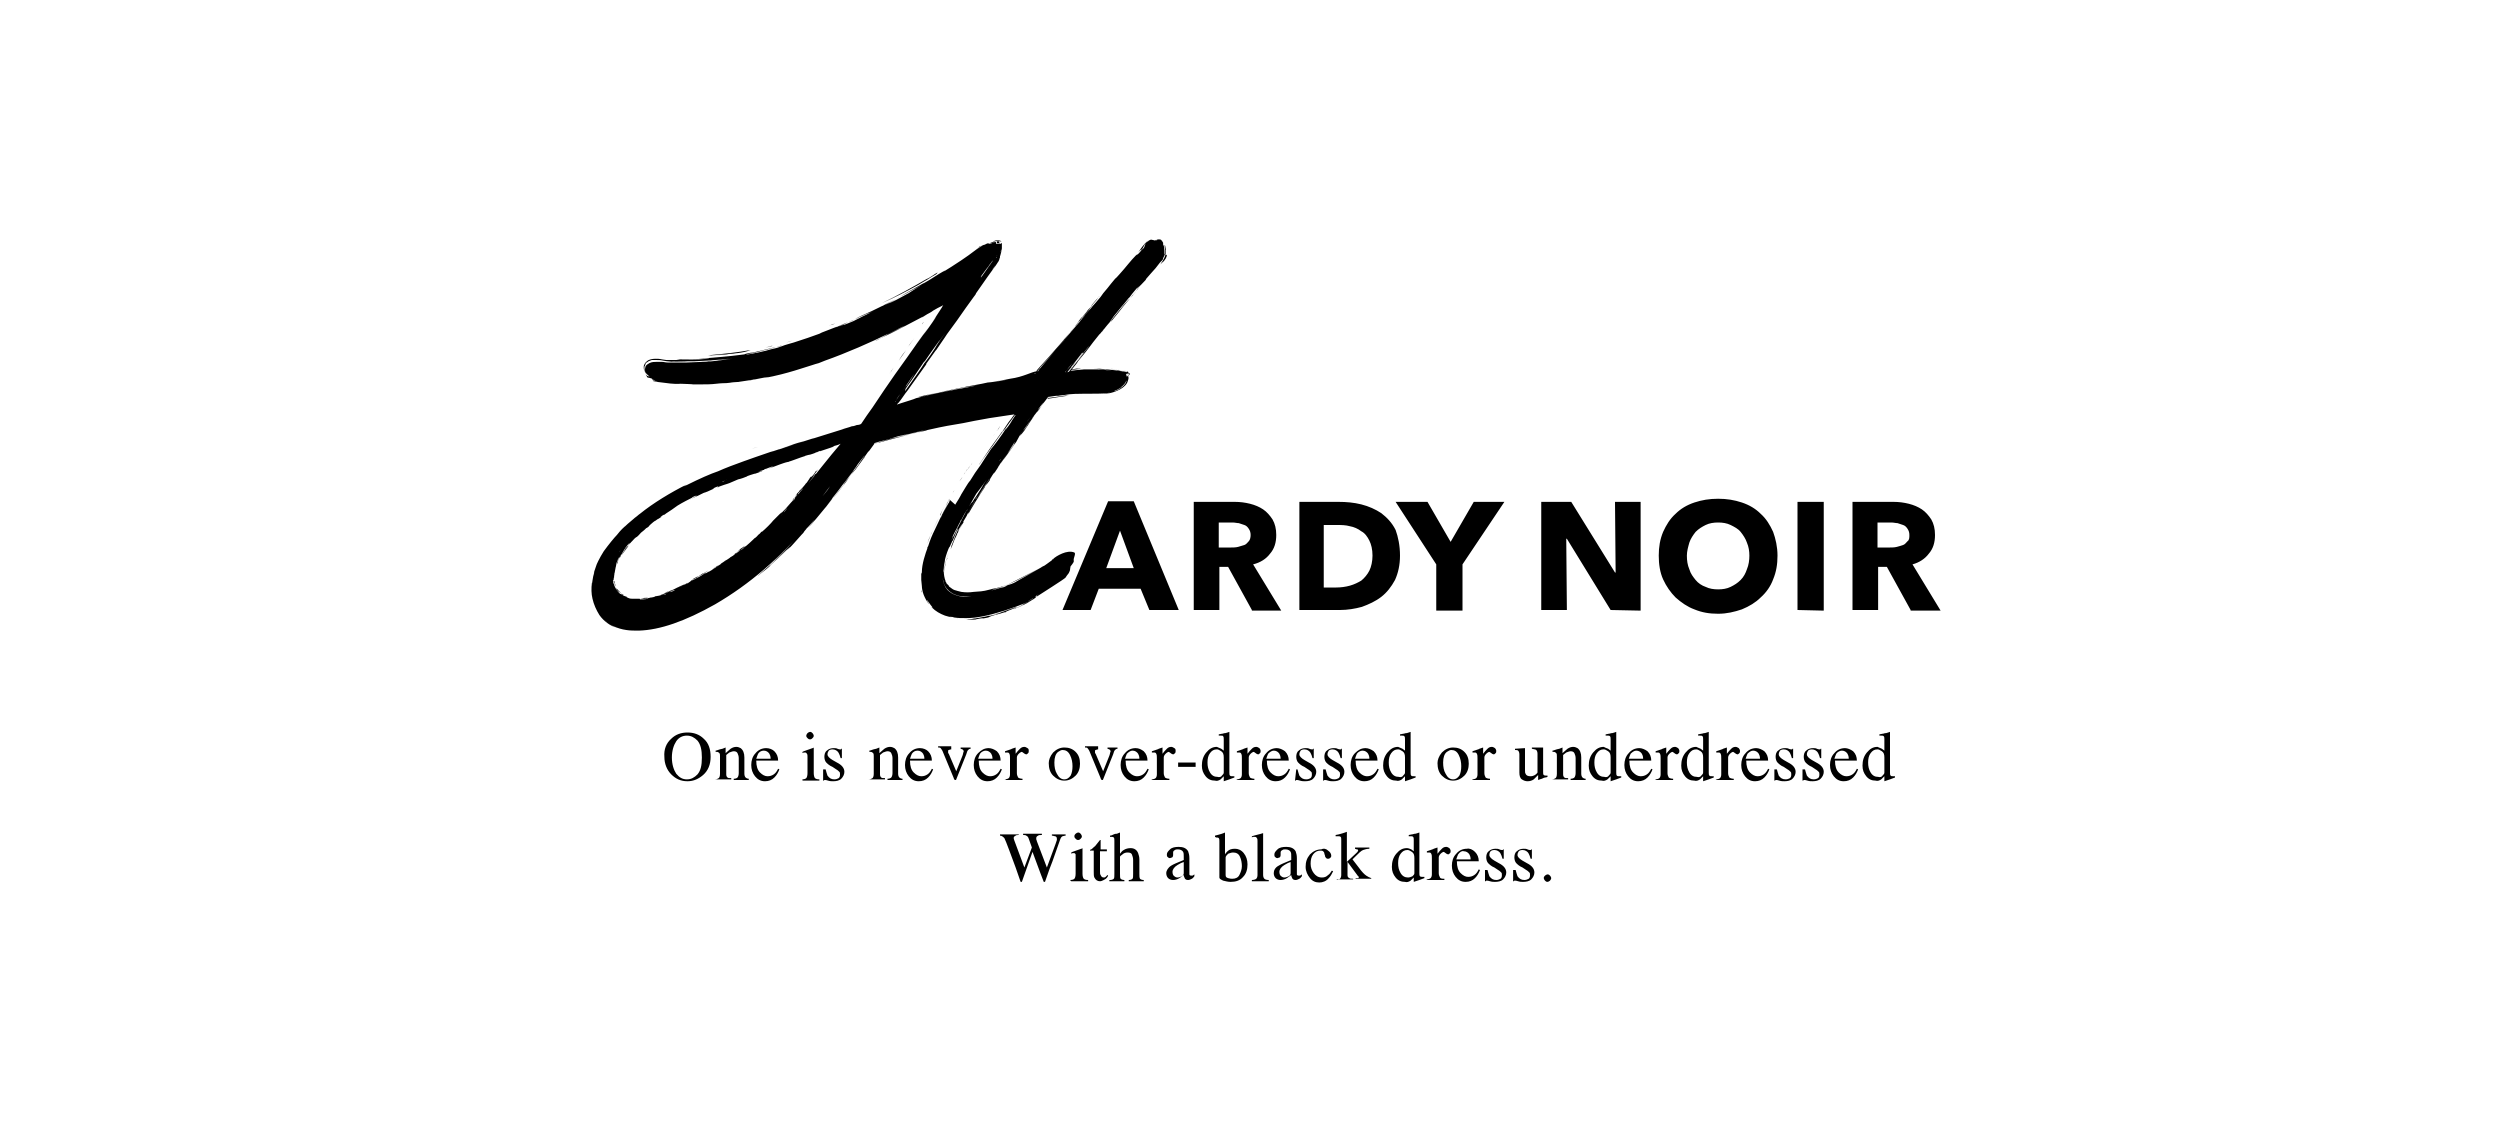 <?xml version="1.0" encoding="utf-8"?>
<!-- Generator: Adobe Illustrator 23.0.4, SVG Export Plug-In . SVG Version: 6.00 Build 0)  -->
<svg version="1.1" id="レイヤー_1" xmlns="http://www.w3.org/2000/svg" xmlns:xlink="http://www.w3.org/1999/xlink" x="0px"
	 y="0px" viewBox="0 0 400 180" style="enable-background:new 0 0 400 180;" xml:space="preserve">
<g>
	<path d="M107.4,118.2c0.7-0.7,1.6-1,2.6-1c1,0,1.9,0.3,2.6,1c0.8,0.7,1.1,1.7,1.1,2.9c0,1.2-0.4,2.2-1.2,2.9c-0.7,0.6-1.5,1-2.5,1
		c-1.1,0-1.9-0.4-2.6-1.1c-0.7-0.7-1.1-1.7-1.1-2.8C106.2,119.9,106.6,118.9,107.4,118.2z M108.2,123.8c0.5,0.6,1,0.9,1.7,0.9
		c0.7,0,1.2-0.3,1.7-0.8c0.5-0.6,0.7-1.4,0.7-2.7c0-1.2-0.2-2.1-0.7-2.7c-0.5-0.5-1-0.8-1.7-0.8c-0.7,0-1.3,0.3-1.7,0.9
		s-0.7,1.5-0.7,2.6C107.5,122.3,107.8,123.2,108.2,123.8L108.2,123.8z M114.4,124.7c0.3,0,0.4-0.1,0.6-0.2c0.1-0.1,0.2-0.3,0.2-0.7
		v-2.8c0-0.2,0-0.4-0.1-0.5c-0.1-0.1-0.2-0.2-0.4-0.2c0,0-0.1,0-0.1,0l-0.1,0v-0.2c0.2,0,0.5-0.2,1.1-0.3l0.5-0.2c0,0,0,0,0,0
		c0,0,0,0,0,0.1v0.8c0.3-0.3,0.6-0.5,0.8-0.7c0.3-0.2,0.6-0.3,0.9-0.3c0.3,0,0.5,0.1,0.7,0.2c0.4,0.3,0.6,0.8,0.6,1.5v2.6
		c0,0.3,0.1,0.5,0.2,0.6c0.1,0.1,0.3,0.2,0.5,0.2v0.2h-2.4v-0.2c0.3,0,0.5-0.1,0.6-0.2c0.1-0.1,0.2-0.4,0.2-0.7v-2.4
		c0-0.3-0.1-0.6-0.2-0.8c-0.1-0.2-0.3-0.3-0.6-0.3c-0.2,0-0.4,0.1-0.7,0.2c-0.1,0.1-0.3,0.2-0.5,0.4v3.1c0,0.3,0.1,0.4,0.2,0.5
		c0.1,0.1,0.3,0.1,0.6,0.1v0.2h-2.4L114.4,124.7L114.4,124.7z M123.9,120.2c0.4,0.4,0.6,0.9,0.6,1.5H121c0,0.9,0.2,1.5,0.6,1.9
		s0.8,0.6,1.2,0.6c0.4,0,0.7-0.1,1-0.3c0.3-0.2,0.5-0.5,0.7-0.9l0.2,0.1c-0.2,0.5-0.4,0.9-0.8,1.3c-0.4,0.4-0.9,0.6-1.5,0.6
		c-0.7,0-1.2-0.3-1.6-0.8c-0.4-0.5-0.6-1.1-0.6-1.8c0-0.7,0.2-1.4,0.7-1.9c0.4-0.5,1-0.8,1.7-0.8
		C123.1,119.7,123.6,119.9,123.9,120.2L123.9,120.2z M121.3,120.6c-0.1,0.2-0.2,0.5-0.3,0.8h2.3c0-0.4-0.1-0.6-0.2-0.8
		c-0.2-0.3-0.5-0.5-0.9-0.5C121.8,120.1,121.5,120.3,121.3,120.6z M128.3,124.7c0.4,0,0.6-0.1,0.7-0.2c0.1-0.1,0.2-0.4,0.2-0.8v-2.6
		c0-0.2,0-0.4-0.1-0.5c-0.1-0.2-0.2-0.2-0.3-0.2c0,0-0.1,0-0.1,0c0,0-0.2,0-0.3,0.1v-0.2l0.2-0.1c0.6-0.2,1.1-0.4,1.4-0.5
		c0.1,0,0.2-0.1,0.2-0.1c0,0,0,0.1,0,0.1v4c0,0.4,0.1,0.7,0.2,0.8c0.1,0.1,0.3,0.2,0.7,0.2v0.2h-2.7V124.7L128.3,124.7z
		 M129.2,117.3c0.1-0.1,0.3-0.2,0.4-0.2c0.2,0,0.3,0.1,0.4,0.2c0.1,0.1,0.2,0.3,0.2,0.4c0,0.2-0.1,0.3-0.2,0.4
		c-0.1,0.1-0.2,0.2-0.4,0.2c-0.2,0-0.3-0.1-0.4-0.2c-0.1-0.1-0.2-0.2-0.2-0.4C129,117.6,129.1,117.4,129.2,117.3z M131.9,123.1h0.2
		c0.1,0.4,0.2,0.7,0.3,1c0.3,0.4,0.6,0.6,1.1,0.6c0.3,0,0.5-0.1,0.7-0.2c0.2-0.2,0.2-0.4,0.2-0.6c0-0.2,0-0.3-0.1-0.4
		c-0.1-0.1-0.3-0.3-0.5-0.4l-0.6-0.4c-0.5-0.2-0.8-0.5-1-0.7c-0.2-0.2-0.3-0.6-0.3-0.9c0-0.4,0.1-0.8,0.4-1c0.3-0.3,0.7-0.4,1.1-0.4
		c0.2,0,0.4,0,0.6,0.1c0.2,0.1,0.4,0.1,0.4,0.1c0.1,0,0.1,0,0.1,0c0,0,0.1,0,0.1-0.1h0.1l0,1.5h-0.2c-0.1-0.4-0.2-0.6-0.3-0.8
		c-0.2-0.4-0.6-0.6-1-0.6c-0.3,0-0.5,0.1-0.6,0.2c-0.1,0.2-0.2,0.3-0.2,0.6c0,0.3,0.3,0.6,0.8,0.9l0.7,0.4c0.8,0.4,1.2,0.9,1.2,1.5
		c0,0.4-0.2,0.8-0.5,1.1c-0.3,0.3-0.8,0.4-1.3,0.4c-0.2,0-0.5,0-0.8-0.1c-0.3-0.1-0.4-0.1-0.5-0.1c0,0-0.1,0-0.1,0
		c0,0-0.1,0.1-0.1,0.1h-0.1V123.1L131.9,123.1z M139,124.7c0.3,0,0.4-0.1,0.6-0.2c0.1-0.1,0.2-0.3,0.2-0.7v-2.8c0-0.2,0-0.4-0.1-0.5
		c-0.1-0.1-0.2-0.2-0.4-0.2c0,0-0.1,0-0.1,0l-0.1,0v-0.2c0.2,0,0.5-0.2,1.1-0.3l0.5-0.2c0,0,0,0,0,0c0,0,0,0,0,0.1v0.8
		c0.3-0.3,0.6-0.5,0.8-0.7c0.3-0.2,0.6-0.3,0.9-0.3c0.3,0,0.5,0.1,0.7,0.2c0.4,0.3,0.6,0.8,0.6,1.5v2.6c0,0.3,0.1,0.5,0.2,0.6
		c0.1,0.1,0.3,0.2,0.5,0.2v0.2h-2.4v-0.2c0.3,0,0.5-0.1,0.6-0.2c0.1-0.1,0.2-0.4,0.2-0.7v-2.4c0-0.3-0.1-0.6-0.2-0.8
		c-0.1-0.2-0.3-0.3-0.6-0.3c-0.2,0-0.4,0.1-0.7,0.2c-0.1,0.1-0.3,0.2-0.5,0.4v3.1c0,0.3,0.1,0.4,0.2,0.5c0.1,0.1,0.3,0.1,0.6,0.1
		v0.2H139L139,124.7L139,124.7z M148.5,120.2c0.4,0.4,0.6,0.9,0.6,1.5h-3.5c0,0.9,0.2,1.5,0.6,1.9c0.4,0.4,0.8,0.6,1.2,0.6
		c0.4,0,0.7-0.1,1-0.3c0.3-0.2,0.5-0.5,0.7-0.9l0.2,0.1c-0.2,0.5-0.4,0.9-0.8,1.3c-0.4,0.4-0.9,0.6-1.5,0.6c-0.7,0-1.2-0.3-1.6-0.8
		c-0.4-0.5-0.6-1.1-0.6-1.8c0-0.7,0.2-1.4,0.7-1.9c0.4-0.5,1-0.8,1.7-0.8C147.7,119.7,148.2,119.9,148.5,120.2L148.5,120.2z
		 M145.9,120.6c-0.1,0.2-0.2,0.5-0.3,0.8h2.3c0-0.4-0.1-0.6-0.2-0.8c-0.2-0.3-0.5-0.5-0.9-0.5C146.4,120.1,146.1,120.3,145.9,120.6z
		 M152.2,119.7v0.2c-0.2,0-0.3,0.1-0.4,0.1c-0.1,0-0.1,0.1-0.1,0.2c0,0.1,0,0.1,0,0.2c0,0.1,0,0.1,0.1,0.2l1.2,2.8l1-2.5
		c0-0.1,0.1-0.2,0.1-0.4c0-0.1,0.1-0.2,0.1-0.3c0-0.1-0.1-0.2-0.2-0.3c-0.1,0-0.2-0.1-0.3-0.1v-0.2h1.6v0.2c-0.2,0-0.3,0.1-0.4,0.2
		c-0.1,0.1-0.2,0.3-0.3,0.7l-1.6,4c0,0.1-0.1,0.1-0.1,0.1c0,0,0,0-0.1,0c0,0-0.1,0-0.1-0.1c0,0-0.1-0.1-0.1-0.2l-1.7-4.1
		c-0.1-0.3-0.3-0.6-0.4-0.7c-0.1-0.1-0.2-0.1-0.4-0.1v-0.2H152.2L152.2,119.7z M159.5,120.2c0.4,0.4,0.6,0.9,0.6,1.5h-3.5
		c0,0.9,0.2,1.5,0.6,1.9c0.4,0.4,0.8,0.6,1.2,0.6c0.4,0,0.7-0.1,1-0.3c0.3-0.2,0.5-0.5,0.7-0.9l0.2,0.1c-0.2,0.5-0.4,0.9-0.8,1.3
		c-0.4,0.4-0.9,0.6-1.5,0.6c-0.7,0-1.2-0.3-1.6-0.8c-0.4-0.5-0.6-1.1-0.6-1.8c0-0.7,0.2-1.4,0.7-1.9s1-0.8,1.7-0.8
		C158.6,119.7,159.1,119.9,159.5,120.2z M156.8,120.6c-0.1,0.2-0.2,0.5-0.3,0.8h2.3c0-0.4-0.1-0.6-0.2-0.8c-0.2-0.3-0.5-0.5-0.9-0.5
		C157.4,120.1,157,120.3,156.8,120.6L156.8,120.6z M160.7,124.7c0.3,0,0.6-0.1,0.7-0.2c0.1-0.1,0.2-0.3,0.2-0.6v-2.5
		c0-0.4,0-0.6-0.1-0.8s-0.2-0.2-0.4-0.2c0,0-0.1,0-0.1,0c-0.1,0-0.1,0-0.2,0v-0.2l0.6-0.2c0.2-0.1,0.4-0.1,0.5-0.2
		c0.2-0.1,0.4-0.1,0.6-0.2c0,0,0,0,0,0c0,0,0,0.1,0,0.1v0.9c0.2-0.3,0.5-0.6,0.7-0.8c0.2-0.2,0.4-0.3,0.7-0.3c0.2,0,0.3,0.1,0.5,0.2
		s0.2,0.3,0.2,0.4c0,0.2,0,0.3-0.1,0.4c-0.1,0.1-0.2,0.2-0.3,0.2c-0.1,0-0.3-0.1-0.4-0.2c-0.1-0.1-0.3-0.2-0.3-0.2
		c-0.1,0-0.3,0.1-0.5,0.3c-0.2,0.2-0.3,0.4-0.3,0.6v2.5c0,0.3,0.1,0.5,0.2,0.7c0.1,0.1,0.4,0.2,0.7,0.2v0.2h-2.7V124.7L160.7,124.7z
		 M168.5,120.4c0.5-0.5,1.1-0.8,1.8-0.8c0.7,0,1.3,0.2,1.8,0.7c0.5,0.5,0.7,1.1,0.7,1.9c0,0.7-0.2,1.4-0.7,1.9
		c-0.5,0.5-1.1,0.8-1.8,0.8c-0.7,0-1.3-0.3-1.8-0.8s-0.7-1.2-0.7-2C167.8,121.6,168,121,168.5,120.4L168.5,120.4z M169.3,120.3
		c-0.4,0.3-0.6,0.9-0.6,1.7c0,0.7,0.1,1.3,0.4,1.8c0.3,0.6,0.7,0.9,1.2,0.9c0.4,0,0.7-0.2,1-0.6c0.2-0.4,0.3-0.9,0.3-1.5
		c0-0.6-0.1-1.2-0.4-1.8c-0.3-0.6-0.7-0.8-1.2-0.8C169.8,120,169.6,120.1,169.3,120.3L169.3,120.3z M175.7,119.7v0.2
		c-0.2,0-0.3,0.1-0.4,0.1s-0.1,0.1-0.1,0.2c0,0.1,0,0.1,0,0.2c0,0.1,0,0.1,0.1,0.2l1.2,2.8l1-2.5c0-0.1,0.1-0.2,0.1-0.4
		c0-0.1,0.1-0.2,0.1-0.3c0-0.1-0.1-0.2-0.2-0.3c-0.1,0-0.2-0.1-0.3-0.1v-0.2h1.6v0.2c-0.2,0-0.3,0.1-0.4,0.2
		c-0.1,0.1-0.2,0.3-0.3,0.7l-1.6,4c0,0.1-0.1,0.1-0.1,0.1c0,0,0,0-0.1,0c0,0-0.1,0-0.1-0.1c0,0-0.1-0.1-0.1-0.2l-1.7-4.1
		c-0.1-0.3-0.3-0.6-0.4-0.7c-0.1-0.1-0.2-0.1-0.4-0.1v-0.2H175.7L175.7,119.7z M183,120.2c0.4,0.4,0.6,0.9,0.6,1.5h-3.5
		c0,0.9,0.2,1.5,0.6,1.9s0.8,0.6,1.2,0.6c0.4,0,0.7-0.1,1-0.3c0.3-0.2,0.5-0.5,0.7-0.9l0.2,0.1c-0.2,0.5-0.4,0.9-0.8,1.3
		c-0.4,0.4-0.9,0.6-1.5,0.6c-0.7,0-1.2-0.3-1.6-0.8c-0.4-0.5-0.6-1.1-0.6-1.8c0-0.7,0.2-1.4,0.7-1.9c0.4-0.5,1-0.8,1.7-0.8
		C182.2,119.7,182.6,119.9,183,120.2z M180.3,120.6c-0.1,0.2-0.2,0.5-0.3,0.8h2.3c0-0.4-0.1-0.6-0.2-0.8c-0.2-0.3-0.5-0.5-0.9-0.5
		C180.9,120.1,180.6,120.3,180.3,120.6L180.3,120.6z M184.2,124.7c0.3,0,0.6-0.1,0.7-0.2c0.1-0.1,0.2-0.3,0.2-0.6v-2.5
		c0-0.4,0-0.6-0.1-0.8s-0.2-0.2-0.4-0.2c0,0-0.1,0-0.1,0c-0.1,0-0.1,0-0.2,0v-0.2l0.6-0.2c0.2-0.1,0.4-0.1,0.5-0.2
		c0.2-0.1,0.4-0.1,0.6-0.2c0,0,0,0,0,0c0,0,0,0.1,0,0.1v0.9c0.2-0.3,0.5-0.6,0.7-0.8c0.2-0.2,0.4-0.3,0.7-0.3c0.2,0,0.3,0.1,0.5,0.2
		s0.2,0.3,0.2,0.4c0,0.2,0,0.3-0.1,0.4c-0.1,0.1-0.2,0.2-0.3,0.2c-0.1,0-0.3-0.1-0.4-0.2c-0.1-0.1-0.3-0.2-0.3-0.2
		c-0.1,0-0.3,0.1-0.5,0.3c-0.2,0.2-0.3,0.4-0.3,0.6v2.5c0,0.3,0.1,0.5,0.2,0.7c0.1,0.1,0.4,0.2,0.7,0.2v0.2h-2.7L184.2,124.7
		L184.2,124.7z M188.5,122h2.8v0.7h-2.8V122z M195.4,119.8c0.1,0.1,0.3,0.2,0.4,0.3v-1.8c0-0.2,0-0.4-0.1-0.5c0-0.1-0.2-0.1-0.4-0.1
		c0,0-0.1,0-0.1,0l-0.2,0v-0.2l0.5-0.1c0.2,0,0.3-0.1,0.5-0.1c0.2,0,0.3-0.1,0.4-0.1c0.1,0,0.2-0.1,0.3-0.1l0,0l0,0.6l0,0.7
		c0,0.2,0,0.4,0,0.7l0,4.5c0,0.2,0,0.4,0.1,0.5c0.1,0.1,0.2,0.1,0.5,0.1c0,0,0.1,0,0.1,0c0,0,0.1,0,0.1,0v0.2l-0.8,0.3l-0.9,0.3
		l0-0.1v-0.7c-0.2,0.2-0.3,0.3-0.5,0.5c-0.3,0.2-0.6,0.3-0.9,0.2c-0.6,0-1.1-0.2-1.5-0.7s-0.6-1-0.6-1.7c0-0.8,0.2-1.5,0.7-2.1
		c0.5-0.6,1-0.9,1.7-0.9C194.9,119.6,195.2,119.7,195.4,119.8L195.4,119.8z M195.5,124.1c0.2-0.2,0.3-0.3,0.3-0.5v-2.4
		c0-0.5-0.1-0.8-0.4-1c-0.3-0.2-0.5-0.3-0.7-0.3c-0.5,0-0.8,0.2-1.1,0.6c-0.3,0.4-0.4,0.9-0.4,1.5c0,0.6,0.1,1.1,0.4,1.6
		c0.3,0.5,0.7,0.7,1.2,0.7C195.1,124.4,195.4,124.3,195.5,124.1L195.5,124.1z M197.8,124.7c0.3,0,0.6-0.1,0.7-0.2
		c0.1-0.1,0.2-0.3,0.2-0.6v-2.5c0-0.4,0-0.6-0.1-0.8c-0.1-0.2-0.2-0.2-0.4-0.2c0,0-0.1,0-0.1,0c-0.1,0-0.1,0-0.2,0v-0.2l0.6-0.2
		c0.2-0.1,0.4-0.1,0.5-0.2c0.2-0.1,0.4-0.1,0.6-0.2c0,0,0,0,0,0c0,0,0,0.1,0,0.1v0.9c0.2-0.3,0.5-0.6,0.7-0.8
		c0.2-0.2,0.4-0.3,0.7-0.3c0.2,0,0.3,0.1,0.5,0.2c0.1,0.1,0.2,0.3,0.2,0.4c0,0.2,0,0.3-0.1,0.4c-0.1,0.1-0.2,0.2-0.3,0.2
		c-0.1,0-0.3-0.1-0.4-0.2c-0.1-0.1-0.3-0.2-0.3-0.2c-0.1,0-0.3,0.1-0.5,0.3c-0.2,0.2-0.3,0.4-0.3,0.6v2.5c0,0.3,0.1,0.5,0.2,0.7
		c0.1,0.1,0.4,0.2,0.7,0.2v0.2h-2.7L197.8,124.7L197.8,124.7z M205.6,120.2c0.4,0.4,0.6,0.9,0.6,1.5h-3.5c0,0.9,0.2,1.5,0.6,1.9
		c0.4,0.4,0.8,0.6,1.2,0.6c0.4,0,0.7-0.1,1-0.3c0.3-0.2,0.5-0.5,0.7-0.9l0.2,0.1c-0.2,0.5-0.4,0.9-0.8,1.3c-0.4,0.4-0.9,0.6-1.5,0.6
		c-0.7,0-1.2-0.3-1.6-0.8c-0.4-0.5-0.6-1.1-0.6-1.8c0-0.7,0.2-1.4,0.7-1.9c0.4-0.5,1-0.8,1.7-0.8
		C204.7,119.7,205.2,119.9,205.6,120.2z M202.9,120.6c-0.1,0.2-0.2,0.5-0.3,0.8h2.3c0-0.4-0.1-0.6-0.2-0.8c-0.2-0.3-0.5-0.5-0.9-0.5
		C203.5,120.1,203.2,120.3,202.9,120.6L202.9,120.6z M207.4,123.1h0.2c0.1,0.4,0.2,0.7,0.3,1c0.3,0.4,0.6,0.6,1.1,0.6
		c0.3,0,0.5-0.1,0.7-0.2c0.2-0.2,0.2-0.4,0.2-0.6c0-0.2,0-0.3-0.1-0.4c-0.1-0.1-0.3-0.3-0.5-0.4l-0.6-0.4c-0.5-0.2-0.8-0.5-1-0.7
		c-0.2-0.2-0.3-0.6-0.3-0.9c0-0.4,0.1-0.8,0.4-1c0.3-0.3,0.7-0.4,1.1-0.4c0.2,0,0.4,0,0.6,0.1c0.2,0.1,0.4,0.1,0.4,0.1
		c0.1,0,0.1,0,0.1,0c0,0,0.1,0,0.1-0.1h0.1l0,1.5h-0.2c-0.1-0.4-0.2-0.6-0.3-0.8c-0.2-0.4-0.6-0.6-1-0.6c-0.3,0-0.5,0.1-0.6,0.2
		c-0.1,0.2-0.2,0.3-0.2,0.6c0,0.3,0.3,0.6,0.8,0.9l0.7,0.4c0.8,0.4,1.2,0.9,1.2,1.5c0,0.4-0.2,0.8-0.5,1.1c-0.3,0.3-0.8,0.4-1.3,0.4
		c-0.2,0-0.5,0-0.8-0.1c-0.3-0.1-0.4-0.1-0.5-0.1c0,0-0.1,0-0.1,0c0,0-0.1,0.1-0.1,0.1h-0.1L207.4,123.1L207.4,123.1z M211.9,123.1
		h0.2c0.1,0.4,0.2,0.7,0.3,1c0.3,0.4,0.6,0.6,1.1,0.6c0.3,0,0.5-0.1,0.7-0.2c0.2-0.2,0.2-0.4,0.2-0.6c0-0.2,0-0.3-0.1-0.4
		c-0.1-0.1-0.3-0.3-0.5-0.4l-0.6-0.4c-0.5-0.2-0.8-0.5-1-0.7c-0.2-0.2-0.3-0.6-0.3-0.9c0-0.4,0.1-0.8,0.4-1c0.3-0.3,0.7-0.4,1.1-0.4
		c0.2,0,0.4,0,0.6,0.1c0.2,0.1,0.4,0.1,0.4,0.1c0.1,0,0.1,0,0.1,0c0,0,0.1,0,0.1-0.1h0.1l0,1.5h-0.2c-0.1-0.4-0.2-0.6-0.3-0.8
		c-0.2-0.4-0.6-0.6-1-0.6c-0.3,0-0.5,0.1-0.6,0.2c-0.1,0.2-0.2,0.3-0.2,0.6c0,0.3,0.3,0.6,0.8,0.9l0.7,0.4c0.8,0.4,1.2,0.9,1.2,1.5
		c0,0.4-0.2,0.8-0.5,1.1c-0.3,0.3-0.8,0.4-1.3,0.4c-0.2,0-0.5,0-0.8-0.1c-0.3-0.1-0.4-0.1-0.5-0.1c0,0-0.1,0-0.1,0
		c0,0-0.1,0.1-0.1,0.1h-0.1V123.1L211.9,123.1z M219.8,120.2c0.4,0.4,0.6,0.9,0.6,1.5h-3.5c0,0.9,0.2,1.5,0.6,1.9
		c0.4,0.4,0.8,0.6,1.2,0.6c0.4,0,0.7-0.1,1-0.3c0.3-0.2,0.5-0.5,0.7-0.9l0.2,0.1c-0.2,0.5-0.4,0.9-0.8,1.3c-0.4,0.4-0.9,0.6-1.5,0.6
		c-0.7,0-1.2-0.3-1.6-0.8c-0.4-0.5-0.6-1.1-0.6-1.8c0-0.7,0.2-1.4,0.7-1.9s1-0.8,1.7-0.8C218.9,119.7,219.4,119.9,219.8,120.2
		L219.8,120.2z M217.1,120.6c-0.1,0.2-0.2,0.5-0.3,0.8h2.3c0-0.4-0.1-0.6-0.2-0.8c-0.2-0.3-0.5-0.5-0.9-0.5
		C217.7,120.1,217.3,120.3,217.1,120.6L217.1,120.6z M224.4,119.8c0.1,0.1,0.3,0.2,0.4,0.3v-1.8c0-0.2,0-0.4-0.1-0.5
		c-0.1-0.1-0.2-0.1-0.4-0.1c0,0-0.1,0-0.1,0l-0.2,0v-0.2l0.5-0.1c0.2,0,0.3-0.1,0.5-0.1c0.2,0,0.3-0.1,0.4-0.1
		c0.1,0,0.2-0.1,0.3-0.1l0,0l0,0.6l0,0.7c0,0.2,0,0.4,0,0.7l0,4.5c0,0.2,0,0.4,0.1,0.5c0.1,0.1,0.2,0.1,0.5,0.1c0,0,0.1,0,0.1,0
		c0,0,0.1,0,0.1,0v0.2l-0.8,0.3l-0.9,0.3l0-0.1v-0.7c-0.2,0.2-0.3,0.3-0.5,0.5c-0.3,0.2-0.6,0.3-0.9,0.2c-0.6,0-1.1-0.2-1.5-0.7
		c-0.4-0.5-0.6-1-0.6-1.7c0-0.8,0.2-1.5,0.7-2.1c0.5-0.6,1-0.9,1.7-0.9C223.9,119.6,224.2,119.7,224.4,119.8L224.4,119.8z
		 M224.5,124.1c0.2-0.2,0.3-0.3,0.3-0.5v-2.4c0-0.5-0.1-0.8-0.4-1c-0.3-0.2-0.5-0.3-0.7-0.3c-0.5,0-0.8,0.2-1.1,0.6
		c-0.3,0.4-0.4,0.9-0.4,1.5c0,0.6,0.1,1.1,0.4,1.6c0.3,0.5,0.7,0.7,1.2,0.7C224.1,124.4,224.4,124.3,224.5,124.1L224.5,124.1z
		 M230.7,120.4c0.5-0.5,1.1-0.8,1.8-0.8c0.7,0,1.3,0.2,1.8,0.7c0.5,0.5,0.7,1.1,0.7,1.9c0,0.7-0.2,1.4-0.7,1.9
		c-0.5,0.5-1.1,0.8-1.8,0.8c-0.7,0-1.3-0.3-1.8-0.8s-0.7-1.2-0.7-2C230,121.6,230.2,121,230.7,120.4L230.7,120.4z M231.5,120.3
		c-0.4,0.3-0.6,0.9-0.6,1.7c0,0.7,0.1,1.3,0.4,1.8c0.3,0.6,0.7,0.9,1.2,0.9c0.4,0,0.7-0.2,1-0.6c0.2-0.4,0.3-0.9,0.3-1.5
		c0-0.6-0.1-1.2-0.4-1.8c-0.3-0.6-0.7-0.8-1.2-0.8C232,120,231.8,120.1,231.5,120.3L231.5,120.3z M235.5,124.7
		c0.3,0,0.6-0.1,0.7-0.2c0.1-0.1,0.2-0.3,0.2-0.6v-2.5c0-0.4,0-0.6-0.1-0.8c-0.1-0.2-0.2-0.2-0.4-0.2c0,0-0.1,0-0.1,0
		c-0.1,0-0.1,0-0.2,0v-0.2l0.6-0.2c0.2-0.1,0.4-0.1,0.5-0.2c0.2-0.1,0.4-0.1,0.6-0.2c0,0,0,0,0,0c0,0,0,0.1,0,0.1v0.9
		c0.2-0.3,0.5-0.6,0.7-0.8c0.2-0.2,0.4-0.3,0.7-0.3c0.2,0,0.3,0.1,0.5,0.2c0.1,0.1,0.2,0.3,0.2,0.4c0,0.2,0,0.3-0.1,0.4
		c-0.1,0.1-0.2,0.2-0.3,0.2c-0.1,0-0.3-0.1-0.4-0.2c-0.1-0.1-0.3-0.2-0.3-0.2c-0.1,0-0.3,0.1-0.5,0.3c-0.2,0.2-0.3,0.4-0.3,0.6v2.5
		c0,0.3,0.1,0.5,0.2,0.7c0.1,0.1,0.4,0.2,0.7,0.2v0.2h-2.7L235.5,124.7L235.5,124.7z M244,119.7v3.5c0,0.3,0,0.5,0.1,0.6
		c0.1,0.3,0.4,0.4,0.8,0.4c0.3,0,0.5-0.1,0.7-0.2c0.1-0.1,0.3-0.2,0.4-0.4v-3c0-0.3-0.1-0.5-0.2-0.6c-0.1-0.1-0.3-0.1-0.7-0.2v-0.2
		h1.8v3.9c0,0.3,0,0.4,0.1,0.5c0.1,0.1,0.3,0.1,0.6,0.1v0.2c-0.2,0.1-0.4,0.1-0.4,0.1c-0.1,0-0.3,0.1-0.5,0.2
		c-0.1,0-0.3,0.1-0.6,0.2c0,0,0,0,0,0c0,0,0,0,0-0.1V124c-0.3,0.3-0.5,0.5-0.7,0.7c-0.3,0.2-0.6,0.3-1,0.3c-0.3,0-0.6-0.1-0.9-0.3
		c-0.3-0.2-0.4-0.6-0.4-1.1v-2.9c0-0.3-0.1-0.5-0.2-0.6c-0.1-0.1-0.3-0.1-0.5-0.1v-0.2L244,119.7L244,119.7z M248.3,124.7
		c0.3,0,0.4-0.1,0.6-0.2c0.1-0.1,0.2-0.3,0.2-0.7v-2.8c0-0.2,0-0.4-0.1-0.5c-0.1-0.1-0.2-0.2-0.4-0.2c0,0-0.1,0-0.1,0l-0.1,0v-0.2
		c0.2,0,0.5-0.2,1.1-0.3l0.5-0.2c0,0,0,0,0,0c0,0,0,0,0,0.1v0.8c0.3-0.3,0.6-0.5,0.8-0.7c0.3-0.2,0.6-0.3,0.9-0.3
		c0.3,0,0.5,0.1,0.7,0.2c0.4,0.3,0.6,0.8,0.6,1.5v2.6c0,0.3,0.1,0.5,0.2,0.6c0.1,0.1,0.3,0.2,0.5,0.2v0.2h-2.4v-0.2
		c0.3,0,0.5-0.1,0.6-0.2c0.1-0.1,0.2-0.4,0.2-0.7v-2.4c0-0.3-0.1-0.6-0.2-0.8c-0.1-0.2-0.3-0.3-0.6-0.3c-0.2,0-0.4,0.1-0.7,0.2
		c-0.1,0.1-0.3,0.2-0.5,0.4v3.1c0,0.3,0.1,0.4,0.2,0.5c0.1,0.1,0.3,0.1,0.6,0.1v0.2h-2.4L248.3,124.7L248.3,124.7z M257.3,119.8
		c0.1,0.1,0.3,0.2,0.4,0.3v-1.8c0-0.2,0-0.4-0.1-0.5c-0.1-0.1-0.2-0.1-0.4-0.1c0,0-0.1,0-0.1,0l-0.2,0v-0.2l0.5-0.1
		c0.2,0,0.3-0.1,0.5-0.1c0.2,0,0.3-0.1,0.4-0.1c0.1,0,0.2-0.1,0.3-0.1l0,0l0,0.6l0,0.7c0,0.2,0,0.4,0,0.7l0,4.5c0,0.2,0,0.4,0.1,0.5
		c0.1,0.1,0.2,0.1,0.5,0.1c0,0,0.1,0,0.1,0c0,0,0.1,0,0.1,0v0.2l-0.8,0.3l-0.9,0.3l0-0.1v-0.7c-0.2,0.2-0.3,0.3-0.5,0.5
		c-0.3,0.2-0.6,0.3-0.9,0.2c-0.6,0-1.1-0.2-1.5-0.7s-0.6-1-0.6-1.7c0-0.8,0.2-1.5,0.7-2.1c0.5-0.6,1-0.9,1.7-0.9
		C256.8,119.6,257,119.7,257.3,119.8L257.3,119.8z M257.4,124.1c0.2-0.2,0.3-0.3,0.3-0.5v-2.4c0-0.5-0.1-0.8-0.4-1
		c-0.3-0.2-0.5-0.3-0.7-0.3c-0.5,0-0.8,0.2-1.1,0.6c-0.3,0.4-0.4,0.9-0.4,1.5c0,0.6,0.1,1.1,0.4,1.6c0.3,0.5,0.7,0.7,1.2,0.7
		C257,124.4,257.3,124.3,257.4,124.1L257.4,124.1z M263.6,120.2c0.4,0.4,0.6,0.9,0.6,1.5h-3.5c0,0.9,0.2,1.5,0.6,1.9
		c0.4,0.4,0.8,0.6,1.2,0.6c0.4,0,0.7-0.1,1-0.3c0.3-0.2,0.5-0.5,0.7-0.9l0.2,0.1c-0.2,0.5-0.4,0.9-0.8,1.3c-0.4,0.4-0.9,0.6-1.5,0.6
		c-0.7,0-1.2-0.3-1.6-0.8c-0.4-0.5-0.6-1.1-0.6-1.8c0-0.7,0.2-1.4,0.7-1.9c0.4-0.5,1-0.8,1.7-0.8
		C262.7,119.7,263.2,119.9,263.6,120.2L263.6,120.2z M260.9,120.6c-0.1,0.2-0.2,0.5-0.3,0.8h2.3c0-0.4-0.1-0.6-0.2-0.8
		c-0.2-0.3-0.5-0.5-0.9-0.5C261.5,120.1,261.2,120.3,260.9,120.6z M264.8,124.7c0.3,0,0.6-0.1,0.7-0.2c0.1-0.1,0.2-0.3,0.2-0.6v-2.5
		c0-0.4,0-0.6-0.1-0.8c-0.1-0.2-0.2-0.2-0.4-0.2c0,0-0.1,0-0.1,0c-0.1,0-0.1,0-0.2,0v-0.2l0.6-0.2c0.2-0.1,0.4-0.1,0.5-0.2
		c0.2-0.1,0.4-0.1,0.6-0.2c0,0,0,0,0,0c0,0,0,0.1,0,0.1v0.9c0.2-0.3,0.5-0.6,0.7-0.8c0.2-0.2,0.4-0.3,0.7-0.3c0.2,0,0.3,0.1,0.5,0.2
		c0.1,0.1,0.2,0.3,0.2,0.4c0,0.2,0,0.3-0.1,0.4c-0.1,0.1-0.2,0.2-0.3,0.2c-0.1,0-0.3-0.1-0.4-0.2c-0.1-0.1-0.3-0.2-0.3-0.2
		c-0.1,0-0.3,0.1-0.5,0.3c-0.2,0.2-0.3,0.4-0.3,0.6v2.5c0,0.3,0.1,0.5,0.2,0.7c0.1,0.1,0.4,0.2,0.7,0.2v0.2h-2.7L264.8,124.7
		L264.8,124.7z M272.1,119.8c0.1,0.1,0.3,0.2,0.4,0.3v-1.8c0-0.2,0-0.4-0.1-0.5c-0.1-0.1-0.2-0.1-0.4-0.1c0,0-0.1,0-0.1,0l-0.2,0
		v-0.2l0.5-0.1c0.2,0,0.3-0.1,0.5-0.1c0.2,0,0.3-0.1,0.4-0.1c0.1,0,0.2-0.1,0.3-0.1l0,0l0,0.6l0,0.7c0,0.2,0,0.4,0,0.7l0,4.5
		c0,0.2,0,0.4,0.1,0.5c0.1,0.1,0.2,0.1,0.5,0.1c0,0,0.1,0,0.1,0c0,0,0.1,0,0.1,0v0.2l-0.8,0.3l-0.9,0.3l0-0.1v-0.7
		c-0.2,0.2-0.3,0.3-0.5,0.5c-0.3,0.2-0.6,0.3-0.9,0.2c-0.6,0-1.1-0.2-1.5-0.7s-0.6-1-0.6-1.7c0-0.8,0.2-1.5,0.7-2.1
		c0.5-0.6,1-0.9,1.7-0.9C271.6,119.6,271.9,119.7,272.1,119.8L272.1,119.8z M272.2,124.1c0.2-0.2,0.3-0.3,0.3-0.5v-2.4
		c0-0.5-0.1-0.8-0.4-1c-0.3-0.2-0.5-0.3-0.7-0.3c-0.5,0-0.8,0.2-1.1,0.6c-0.3,0.4-0.4,0.9-0.4,1.5c0,0.6,0.1,1.1,0.4,1.6
		c0.3,0.5,0.7,0.7,1.2,0.7C271.8,124.4,272.1,124.3,272.2,124.1L272.2,124.1z M274.5,124.7c0.3,0,0.6-0.1,0.7-0.2
		c0.1-0.1,0.2-0.3,0.2-0.6v-2.5c0-0.4,0-0.6-0.1-0.8c-0.1-0.2-0.2-0.2-0.4-0.2c0,0-0.1,0-0.1,0c-0.1,0-0.1,0-0.2,0v-0.2l0.6-0.2
		c0.2-0.1,0.4-0.1,0.5-0.2c0.2-0.1,0.4-0.1,0.6-0.2c0,0,0,0,0,0c0,0,0,0.1,0,0.1v0.9c0.2-0.3,0.5-0.6,0.7-0.8
		c0.2-0.2,0.4-0.3,0.7-0.3c0.2,0,0.3,0.1,0.5,0.2c0.1,0.1,0.2,0.3,0.2,0.4c0,0.2,0,0.3-0.1,0.4c-0.1,0.1-0.2,0.2-0.3,0.2
		c-0.1,0-0.3-0.1-0.4-0.2c-0.1-0.1-0.3-0.2-0.3-0.2c-0.1,0-0.3,0.1-0.5,0.3c-0.2,0.2-0.3,0.4-0.3,0.6v2.5c0,0.3,0.1,0.5,0.2,0.7
		c0.1,0.1,0.4,0.2,0.7,0.2v0.2h-2.7L274.5,124.7L274.5,124.7z M282.3,120.2c0.4,0.4,0.6,0.9,0.6,1.5h-3.5c0,0.9,0.2,1.5,0.6,1.9
		c0.4,0.4,0.8,0.6,1.2,0.6c0.4,0,0.7-0.1,1-0.3c0.3-0.2,0.5-0.5,0.7-0.9l0.2,0.1c-0.2,0.5-0.4,0.9-0.8,1.3c-0.4,0.4-0.9,0.6-1.5,0.6
		c-0.7,0-1.2-0.3-1.6-0.8c-0.4-0.5-0.6-1.1-0.6-1.8c0-0.7,0.2-1.4,0.7-1.9c0.4-0.5,1-0.8,1.7-0.8
		C281.4,119.7,281.9,119.9,282.3,120.2L282.3,120.2z M279.6,120.6c-0.1,0.2-0.2,0.5-0.3,0.8h2.3c0-0.4-0.1-0.6-0.2-0.8
		c-0.2-0.3-0.5-0.5-0.9-0.5C280.2,120.1,279.9,120.3,279.6,120.6L279.6,120.6z M284.1,123.1h0.2c0.1,0.4,0.2,0.7,0.3,1
		c0.3,0.4,0.6,0.6,1.1,0.6c0.3,0,0.5-0.1,0.7-0.2c0.2-0.2,0.2-0.4,0.2-0.6c0-0.2,0-0.3-0.1-0.4c-0.1-0.1-0.3-0.3-0.5-0.4l-0.6-0.4
		c-0.5-0.2-0.8-0.5-1-0.7c-0.2-0.2-0.3-0.6-0.3-0.9c0-0.4,0.1-0.8,0.4-1c0.3-0.3,0.7-0.4,1.1-0.4c0.2,0,0.4,0,0.6,0.1
		c0.2,0.1,0.4,0.1,0.4,0.1c0.1,0,0.1,0,0.1,0c0,0,0.1,0,0.1-0.1h0.1l0,1.5h-0.2c-0.1-0.4-0.2-0.6-0.3-0.8c-0.2-0.4-0.6-0.6-1-0.6
		c-0.3,0-0.5,0.1-0.6,0.2c-0.1,0.2-0.2,0.3-0.2,0.6c0,0.3,0.3,0.6,0.8,0.9l0.7,0.4c0.8,0.4,1.2,0.9,1.2,1.5c0,0.4-0.2,0.8-0.5,1.1
		c-0.3,0.3-0.8,0.4-1.3,0.4c-0.2,0-0.5,0-0.8-0.1c-0.3-0.1-0.4-0.1-0.5-0.1c0,0-0.1,0-0.1,0c0,0-0.1,0.1-0.1,0.1h-0.1V123.1
		L284.1,123.1z M288.6,123.1h0.2c0.1,0.4,0.2,0.7,0.3,1c0.3,0.4,0.6,0.6,1.1,0.6c0.3,0,0.5-0.1,0.7-0.2c0.2-0.2,0.2-0.4,0.2-0.6
		c0-0.2,0-0.3-0.1-0.4c-0.1-0.1-0.3-0.3-0.5-0.4l-0.6-0.4c-0.5-0.2-0.8-0.5-1-0.7c-0.2-0.2-0.3-0.6-0.3-0.9c0-0.4,0.1-0.8,0.4-1
		c0.3-0.3,0.7-0.4,1.1-0.4c0.2,0,0.4,0,0.6,0.1c0.2,0.1,0.4,0.1,0.4,0.1c0.1,0,0.1,0,0.1,0c0,0,0.1,0,0.1-0.1h0.1l0,1.5h-0.2
		c-0.1-0.4-0.2-0.6-0.3-0.8c-0.2-0.4-0.6-0.6-1-0.6c-0.3,0-0.5,0.1-0.6,0.2c-0.1,0.2-0.2,0.3-0.2,0.6c0,0.3,0.3,0.6,0.8,0.9l0.7,0.4
		c0.8,0.4,1.2,0.9,1.2,1.5c0,0.4-0.2,0.8-0.5,1.1c-0.3,0.3-0.8,0.4-1.3,0.4c-0.2,0-0.5,0-0.8-0.1c-0.3-0.1-0.4-0.1-0.5-0.1
		c0,0-0.1,0-0.1,0c0,0-0.1,0.1-0.1,0.1h-0.1V123.1L288.6,123.1z M296.5,120.2c0.4,0.4,0.6,0.9,0.6,1.5h-3.5c0,0.9,0.2,1.5,0.6,1.9
		c0.4,0.4,0.8,0.6,1.2,0.6c0.4,0,0.7-0.1,1-0.3c0.3-0.2,0.5-0.5,0.7-0.9l0.2,0.1c-0.2,0.5-0.4,0.9-0.8,1.3c-0.4,0.4-0.9,0.6-1.5,0.6
		c-0.7,0-1.2-0.3-1.6-0.8c-0.4-0.5-0.6-1.1-0.6-1.8c0-0.7,0.2-1.4,0.7-1.9c0.4-0.5,1-0.8,1.7-0.8
		C295.6,119.7,296.1,119.9,296.5,120.2L296.5,120.2z M293.8,120.6c-0.1,0.2-0.2,0.5-0.3,0.8h2.3c0-0.4-0.1-0.6-0.2-0.8
		c-0.2-0.3-0.5-0.5-0.9-0.5C294.4,120.1,294,120.3,293.8,120.6L293.8,120.6z M301.1,119.8c0.1,0.1,0.3,0.2,0.4,0.3v-1.8
		c0-0.2,0-0.4-0.1-0.5c-0.1-0.1-0.2-0.1-0.4-0.1c0,0-0.1,0-0.1,0l-0.2,0v-0.2l0.5-0.1c0.2,0,0.3-0.1,0.5-0.1c0.2,0,0.3-0.1,0.4-0.1
		c0.1,0,0.2-0.1,0.3-0.1l0,0l0,0.6l0,0.7c0,0.2,0,0.4,0,0.7l0,4.5c0,0.2,0,0.4,0.1,0.5c0.1,0.1,0.2,0.1,0.5,0.1c0,0,0.1,0,0.1,0
		c0,0,0.1,0,0.1,0v0.2l-0.8,0.3l-0.9,0.3l0-0.1v-0.7c-0.2,0.2-0.3,0.3-0.5,0.5c-0.3,0.2-0.6,0.3-0.9,0.2c-0.6,0-1.1-0.2-1.5-0.7
		c-0.4-0.5-0.6-1-0.6-1.7c0-0.8,0.2-1.5,0.7-2.1c0.5-0.6,1-0.9,1.7-0.9C300.6,119.6,300.9,119.7,301.1,119.8L301.1,119.8z
		 M301.2,124.1c0.2-0.2,0.3-0.3,0.3-0.5v-2.4c0-0.5-0.1-0.8-0.4-1c-0.3-0.2-0.5-0.3-0.7-0.3c-0.5,0-0.8,0.2-1.1,0.6
		c-0.3,0.4-0.4,0.9-0.4,1.5c0,0.6,0.1,1.1,0.4,1.6c0.3,0.5,0.7,0.7,1.2,0.7C300.8,124.4,301.1,124.3,301.2,124.1L301.2,124.1z
		 M163,133.4v0.2c-0.2,0-0.4,0-0.5,0.1c-0.2,0.1-0.3,0.2-0.3,0.3c0,0.1,0,0.1,0,0.2c0,0.1,0.1,0.2,0.1,0.3l1.6,4.3l1.2-3.2l-0.5-1.4
		c-0.1-0.3-0.2-0.4-0.4-0.5c-0.1-0.1-0.3-0.1-0.5-0.1v-0.2h3v0.2c-0.3,0-0.5,0-0.6,0.1c-0.2,0.1-0.3,0.2-0.3,0.4c0,0.1,0,0.1,0,0.2
		c0,0,0.1,0.2,0.1,0.3l1.6,4.2l1.4-3.8c0.1-0.2,0.1-0.4,0.2-0.6c0-0.1,0-0.2,0-0.2c0-0.2-0.1-0.4-0.3-0.4c-0.1,0-0.3-0.1-0.5-0.1
		v-0.2h2.2v0.2c-0.2,0-0.4,0.1-0.5,0.1c-0.2,0.1-0.3,0.3-0.4,0.6l-1.2,3.4l-0.5,1.3l-0.7,2h-0.2l-0.5-1.3l-1.3-3.5l-1.7,4.8h-0.2
		l-0.8-2.3l-1-2.7c-0.4-1.1-0.7-1.8-0.8-2c-0.2-0.2-0.4-0.4-0.7-0.4v-0.2H163L163,133.4z M171.2,140.8c0.4,0,0.6-0.1,0.7-0.2
		c0.1-0.1,0.2-0.4,0.2-0.8v-2.6c0-0.2,0-0.4,0-0.5c-0.1-0.2-0.2-0.2-0.3-0.2c0,0-0.1,0-0.1,0c0,0-0.2,0-0.3,0.1v-0.2l0.2-0.1
		c0.6-0.2,1.1-0.4,1.4-0.5c0.1,0,0.2-0.1,0.2-0.1c0,0,0,0.1,0,0.1v4c0,0.4,0.1,0.7,0.2,0.8c0.1,0.1,0.3,0.2,0.7,0.2v0.2h-2.7
		L171.2,140.8L171.2,140.8z M172.1,133.4c0.1-0.1,0.3-0.2,0.4-0.2c0.2,0,0.3,0.1,0.4,0.2c0.1,0.1,0.2,0.3,0.2,0.4
		c0,0.2-0.1,0.3-0.2,0.4c-0.1,0.1-0.2,0.2-0.4,0.2c-0.2,0-0.3-0.1-0.4-0.2s-0.2-0.2-0.2-0.4C171.9,133.6,172,133.5,172.1,133.4z
		 M177.1,135.8v0.4H176l0,3.2c0,0.3,0,0.5,0.1,0.6c0.1,0.3,0.3,0.4,0.5,0.4c0.1,0,0.2,0,0.3-0.1c0.1-0.1,0.2-0.2,0.3-0.3l0.1,0.1
		l-0.1,0.2c-0.2,0.3-0.4,0.4-0.6,0.5c-0.2,0.1-0.4,0.2-0.6,0.2c-0.4,0-0.7-0.2-0.9-0.6c-0.1-0.2-0.1-0.5-0.1-0.9v-3.4h-0.6
		c0,0,0,0,0,0c0,0,0,0,0,0c0,0,0-0.1,0-0.1c0,0,0.1-0.1,0.2-0.1c0.3-0.2,0.4-0.4,0.6-0.5c0.1-0.1,0.4-0.5,0.8-1c0,0,0.1,0,0.1,0
		c0,0,0,0,0,0.1v1.4H177.1z M177.6,140.8c0.3,0,0.5-0.1,0.6-0.2c0.1-0.1,0.1-0.4,0.1-0.8v-5.3c0-0.2,0-0.4-0.1-0.5
		c-0.1-0.1-0.2-0.1-0.4-0.1c0,0-0.1,0-0.1,0l-0.1,0v-0.2c0.2,0,0.4-0.1,0.6-0.2c0.2-0.1,0.4-0.1,0.5-0.1l0.5-0.2l0,0v3.4
		c0.2-0.3,0.4-0.5,0.6-0.6c0.3-0.2,0.7-0.3,1.1-0.3c0.6,0,1,0.3,1.2,0.8c0.1,0.3,0.2,0.6,0.2,1v2.3c0,0.4,0,0.6,0.1,0.8
		c0.1,0.1,0.3,0.2,0.6,0.2v0.2h-2.4v-0.2c0.3,0,0.5-0.1,0.6-0.2c0.1-0.1,0.1-0.4,0.1-0.8v-2.2c0-0.4-0.1-0.6-0.2-0.9
		c-0.1-0.2-0.3-0.3-0.7-0.3c-0.3,0-0.6,0.1-0.8,0.3c-0.3,0.2-0.4,0.3-0.4,0.4v2.7c0,0.4,0,0.7,0.1,0.8c0.1,0.1,0.3,0.2,0.6,0.2v0.2
		h-2.4V140.8L177.6,140.8z M187.4,138.5c0.3-0.2,1-0.5,2-0.9v-0.5c0-0.4,0-0.6-0.1-0.8c-0.1-0.2-0.4-0.4-0.8-0.4
		c-0.2,0-0.4,0-0.5,0.1c-0.2,0.1-0.3,0.2-0.3,0.4c0,0,0,0.1,0,0.2c0,0.1,0,0.2,0,0.2c0,0.2-0.1,0.4-0.2,0.4c-0.1,0-0.2,0.1-0.3,0.1
		c-0.2,0-0.3-0.1-0.4-0.2c-0.1-0.1-0.1-0.2-0.1-0.4c0-0.3,0.2-0.5,0.5-0.8c0.3-0.3,0.8-0.4,1.4-0.4c0.7,0,1.2,0.2,1.5,0.7
		c0.1,0.3,0.2,0.6,0.2,1.1v2.2c0,0.2,0,0.4,0,0.4c0,0.1,0.1,0.2,0.3,0.2c0.1,0,0.2,0,0.2,0s0.2-0.1,0.3-0.2v0.3
		c-0.1,0.1-0.2,0.3-0.4,0.4c-0.2,0.1-0.4,0.2-0.6,0.2c-0.3,0-0.4-0.1-0.5-0.2c-0.1-0.2-0.2-0.4-0.2-0.6c-0.3,0.2-0.5,0.4-0.7,0.5
		c-0.3,0.2-0.7,0.3-1,0.3c-0.3,0-0.6-0.1-0.8-0.3c-0.2-0.2-0.3-0.5-0.3-0.8C186.6,139.3,186.9,138.8,187.4,138.5L187.4,138.5z
		 M189.5,137.9c-0.4,0.1-0.8,0.3-1.1,0.5c-0.5,0.3-0.8,0.7-0.8,1.1c0,0.3,0.1,0.6,0.3,0.7c0.1,0.1,0.3,0.2,0.5,0.2
		c0.2,0,0.5-0.1,0.7-0.2c0.2-0.1,0.3-0.3,0.3-0.5V137.9L189.5,137.9z M194.4,133.9v-0.2c0.4-0.1,0.8-0.2,1.1-0.3s0.5-0.2,0.5-0.2
		c0,0,0,0,0,0.1v3.4c0.1-0.2,0.3-0.4,0.4-0.5c0.3-0.3,0.7-0.4,1.2-0.4c0.5,0,1,0.2,1.4,0.7c0.4,0.5,0.6,1.1,0.6,1.8
		c0,0.8-0.2,1.5-0.7,2c-0.5,0.6-1.2,0.8-2,0.8c-0.4,0-0.8-0.1-1.2-0.2c-0.4-0.2-0.6-0.3-0.6-0.5v-5.8c0-0.2,0-0.4-0.1-0.5
		c-0.1-0.1-0.2-0.1-0.4-0.1L194.4,133.9L194.4,133.9z M196.5,140.5c0.3,0.1,0.5,0.1,0.7,0.1c0.5,0,0.9-0.2,1.1-0.6
		c0.2-0.4,0.4-0.9,0.4-1.4c0-0.5-0.1-1.1-0.3-1.5c-0.2-0.5-0.6-0.7-1.1-0.7c-0.3,0-0.5,0.1-0.8,0.2c-0.2,0.2-0.4,0.4-0.4,0.6v2.8
		C196.1,140.3,196.2,140.4,196.5,140.5L196.5,140.5z M200.3,140.8c0.3,0,0.6-0.1,0.7-0.2c0.1-0.1,0.2-0.3,0.2-0.6v-5.4
		c0-0.2,0-0.4-0.1-0.5c-0.1-0.2-0.2-0.2-0.4-0.2c-0.1,0-0.1,0-0.2,0c-0.1,0-0.1,0-0.2,0.1v-0.2c0.6-0.2,1.2-0.3,1.8-0.5c0,0,0,0,0,0
		c0,0,0,0.1,0,0.1v6.6c0,0.3,0.1,0.5,0.2,0.6c0.1,0.1,0.3,0.2,0.7,0.2v0.2h-2.7V140.8L200.3,140.8z M204.6,138.5
		c0.3-0.2,1-0.5,2-0.9v-0.5c0-0.4,0-0.6-0.1-0.8c-0.1-0.2-0.4-0.4-0.8-0.4c-0.2,0-0.4,0-0.5,0.1c-0.2,0.1-0.3,0.2-0.3,0.4
		c0,0,0,0.1,0,0.2c0,0.1,0,0.2,0,0.2c0,0.2-0.1,0.4-0.2,0.4c-0.1,0-0.2,0.1-0.3,0.1c-0.2,0-0.3-0.1-0.4-0.2
		c-0.1-0.1-0.1-0.2-0.1-0.4c0-0.3,0.2-0.5,0.5-0.8c0.3-0.3,0.8-0.4,1.4-0.4c0.7,0,1.2,0.2,1.5,0.7c0.1,0.3,0.2,0.6,0.2,1.1v2.2
		c0,0.2,0,0.4,0,0.4c0,0.1,0.1,0.2,0.3,0.2c0.1,0,0.2,0,0.2,0s0.2-0.1,0.3-0.2v0.3c-0.1,0.1-0.2,0.3-0.4,0.4
		c-0.2,0.1-0.4,0.2-0.6,0.2c-0.3,0-0.4-0.1-0.5-0.2c-0.1-0.2-0.2-0.4-0.2-0.6c-0.3,0.2-0.5,0.4-0.7,0.5c-0.3,0.2-0.7,0.3-1,0.3
		c-0.3,0-0.6-0.1-0.8-0.3c-0.2-0.2-0.3-0.5-0.3-0.8C203.8,139.3,204,138.8,204.6,138.5L204.6,138.5z M206.6,137.9
		c-0.4,0.1-0.8,0.3-1.1,0.5c-0.5,0.3-0.8,0.7-0.8,1.1c0,0.3,0.1,0.6,0.3,0.7c0.1,0.1,0.3,0.2,0.5,0.2c0.2,0,0.5-0.1,0.7-0.2
		c0.2-0.1,0.3-0.3,0.3-0.5V137.9L206.6,137.9z M212.5,136.1c0.3,0.2,0.5,0.5,0.5,0.8c0,0.1,0,0.2-0.1,0.3c-0.1,0.1-0.2,0.2-0.4,0.2
		c-0.1,0-0.2,0-0.3-0.1c-0.1-0.1-0.2-0.2-0.2-0.4l-0.1-0.3c0-0.2-0.1-0.3-0.2-0.4c-0.1-0.1-0.3-0.1-0.5-0.1c-0.4,0-0.8,0.2-1.1,0.6
		c-0.3,0.4-0.4,0.9-0.4,1.5c0,0.6,0.2,1.1,0.5,1.5c0.3,0.4,0.7,0.7,1.3,0.7c0.4,0,0.7-0.1,1-0.4c0.2-0.1,0.4-0.4,0.6-0.7l0.2,0.1
		c-0.2,0.4-0.4,0.8-0.7,1.1c-0.4,0.5-1,0.7-1.5,0.7c-0.6,0-1.1-0.2-1.5-0.7c-0.4-0.5-0.7-1.1-0.7-1.8c0-0.8,0.2-1.4,0.7-2
		c0.5-0.5,1.1-0.8,1.8-0.8C211.8,135.7,212.2,135.8,212.5,136.1L212.5,136.1z M213.7,140.8c0.4,0,0.6-0.1,0.7-0.2
		c0.1-0.1,0.2-0.3,0.2-0.6v-5.6c0-0.3,0-0.4-0.1-0.5c-0.1-0.1-0.2-0.1-0.4-0.1c-0.1,0-0.2,0-0.4,0v-0.2l0.5-0.1
		c0.4-0.1,0.7-0.2,1-0.3c0.2-0.1,0.3-0.1,0.3-0.1c0,0,0,0,0,0c0,0,0,0,0,0.1v4.7l1.5-1.4c0.1-0.1,0.2-0.2,0.2-0.2
		c0-0.1,0.1-0.1,0.1-0.2c0-0.1,0-0.1-0.1-0.2c-0.1,0-0.2,0-0.4-0.1v-0.2h2.3v0.2c-0.4,0-0.7,0.1-1,0.2c-0.3,0.1-0.7,0.5-1.4,1.2
		l-0.3,0.3l1,1.3c0.5,0.7,0.9,1.1,1.2,1.3c0.3,0.2,0.5,0.3,0.8,0.4v0.1h-2.5v-0.1l0.2,0c0.1,0,0.1,0,0.2,0c0.1,0,0.1-0.1,0.1-0.1
		c0,0,0-0.1,0-0.1c0,0,0-0.1-0.1-0.1l-1.7-2.3v2.1c0,0.3,0.1,0.4,0.3,0.5c0.1,0.1,0.3,0.1,0.6,0.1v0.1h-2.6V140.8L213.7,140.8z
		 M225.8,135.9c0.1,0.1,0.3,0.2,0.4,0.3v-1.8c0-0.2,0-0.4-0.1-0.5c-0.1-0.1-0.2-0.1-0.4-0.1c0,0-0.1,0-0.1,0l-0.2,0v-0.2l0.5-0.1
		c0.2,0,0.3-0.1,0.5-0.1c0.2,0,0.3-0.1,0.4-0.1c0.1,0,0.2-0.1,0.3-0.1l0,0l0,0.6l0,0.7c0,0.2,0,0.4,0,0.7l0,4.5c0,0.2,0,0.4,0.1,0.5
		c0.1,0.1,0.2,0.1,0.5,0.1c0,0,0.1,0,0.1,0c0,0,0.1,0,0.1,0v0.2l-0.8,0.3l-0.9,0.3l0,0v-0.7c-0.2,0.2-0.3,0.3-0.5,0.5
		c-0.3,0.2-0.6,0.3-0.9,0.2c-0.6,0-1.1-0.2-1.5-0.7c-0.4-0.5-0.6-1-0.6-1.7c0-0.8,0.2-1.5,0.7-2.1c0.5-0.6,1-0.9,1.7-0.9
		C225.3,135.7,225.6,135.8,225.8,135.9L225.8,135.9z M226,140.2c0.2-0.2,0.3-0.3,0.3-0.5v-2.4c0-0.5-0.1-0.8-0.4-1
		c-0.3-0.2-0.5-0.3-0.7-0.3c-0.5,0-0.8,0.2-1.1,0.6c-0.3,0.4-0.4,0.9-0.4,1.5c0,0.6,0.1,1.1,0.4,1.6c0.3,0.5,0.7,0.7,1.2,0.7
		C225.5,140.4,225.8,140.3,226,140.2L226,140.2z M228.2,140.7c0.3,0,0.6-0.1,0.7-0.2c0.1-0.1,0.2-0.3,0.2-0.6v-2.5
		c0-0.4,0-0.6-0.1-0.8c-0.1-0.2-0.2-0.2-0.4-0.2c0,0-0.1,0-0.1,0c-0.1,0-0.1,0-0.2,0v-0.2l0.6-0.2c0.2-0.1,0.4-0.1,0.5-0.2
		c0.2-0.1,0.4-0.1,0.6-0.2c0,0,0,0,0,0c0,0,0,0.1,0,0.1v0.9c0.2-0.3,0.5-0.6,0.7-0.8c0.2-0.2,0.4-0.3,0.7-0.3c0.2,0,0.3,0.1,0.5,0.2
		c0.1,0.1,0.2,0.3,0.2,0.4c0,0.2,0,0.3-0.1,0.4c-0.1,0.1-0.2,0.2-0.3,0.2c-0.1,0-0.3-0.1-0.4-0.2c-0.1-0.1-0.3-0.2-0.3-0.2
		c-0.1,0-0.3,0.1-0.5,0.3c-0.2,0.2-0.3,0.4-0.3,0.6v2.5c0,0.3,0.1,0.5,0.2,0.7s0.4,0.2,0.7,0.2v0.2h-2.7L228.2,140.7L228.2,140.7z
		 M236,136.3c0.4,0.4,0.6,0.9,0.6,1.5h-3.5c0,0.9,0.2,1.5,0.6,1.9c0.4,0.4,0.8,0.6,1.2,0.6c0.4,0,0.7-0.1,1-0.3
		c0.3-0.2,0.5-0.5,0.7-0.9l0.2,0.1c-0.2,0.5-0.4,0.9-0.8,1.3c-0.4,0.4-0.9,0.6-1.5,0.6c-0.7,0-1.2-0.3-1.6-0.8
		c-0.4-0.5-0.6-1.1-0.6-1.8c0-0.7,0.2-1.4,0.7-1.9c0.4-0.5,1-0.8,1.7-0.8C235.1,135.7,235.6,135.9,236,136.3z M233.3,136.7
		c-0.1,0.2-0.2,0.5-0.3,0.8h2.3c0-0.4-0.1-0.6-0.2-0.8c-0.2-0.3-0.5-0.5-0.9-0.5C233.9,136.1,233.6,136.3,233.3,136.7L233.3,136.7z
		 M237.8,139.2h0.2c0.1,0.4,0.2,0.7,0.3,1c0.3,0.4,0.6,0.6,1.1,0.6c0.3,0,0.5-0.1,0.7-0.2c0.2-0.2,0.2-0.4,0.2-0.6
		c0-0.2,0-0.3-0.1-0.4c-0.1-0.1-0.3-0.3-0.5-0.4l-0.6-0.4c-0.5-0.2-0.8-0.5-1-0.7c-0.2-0.2-0.3-0.6-0.3-0.9c0-0.4,0.1-0.8,0.4-1
		c0.3-0.3,0.7-0.4,1.1-0.4c0.2,0,0.4,0,0.6,0.1c0.2,0.1,0.4,0.1,0.4,0.1c0.1,0,0.1,0,0.1,0c0,0,0.1,0,0.1-0.1h0.1l0,1.5h-0.2
		c-0.1-0.4-0.2-0.6-0.3-0.8c-0.2-0.4-0.6-0.6-1-0.6c-0.3,0-0.5,0.1-0.6,0.2s-0.2,0.3-0.2,0.6c0,0.3,0.3,0.6,0.8,0.9l0.7,0.4
		c0.8,0.4,1.2,0.9,1.2,1.5c0,0.4-0.2,0.8-0.5,1.1c-0.3,0.3-0.8,0.4-1.3,0.4c-0.2,0-0.5,0-0.8-0.1c-0.3-0.1-0.4-0.1-0.5-0.1
		c0,0-0.1,0-0.1,0c0,0-0.1,0.1-0.1,0.1h-0.1V139.2L237.8,139.2z M242.3,139.2h0.2c0.1,0.4,0.2,0.7,0.3,1c0.3,0.4,0.6,0.6,1.1,0.6
		c0.3,0,0.5-0.1,0.7-0.2c0.2-0.2,0.2-0.4,0.2-0.6c0-0.2,0-0.3-0.1-0.4c-0.1-0.1-0.3-0.3-0.5-0.4l-0.6-0.4c-0.5-0.2-0.8-0.5-1-0.7
		c-0.2-0.2-0.3-0.6-0.3-0.9c0-0.4,0.1-0.8,0.4-1c0.3-0.3,0.7-0.4,1.1-0.4c0.2,0,0.4,0,0.6,0.1c0.2,0.1,0.4,0.1,0.4,0.1
		c0.1,0,0.1,0,0.1,0c0,0,0.1,0,0.1-0.1h0.1l0,1.5h-0.2c-0.1-0.4-0.2-0.6-0.3-0.8c-0.2-0.4-0.6-0.6-1-0.6c-0.3,0-0.5,0.1-0.6,0.2
		c-0.1,0.2-0.2,0.3-0.2,0.6c0,0.3,0.3,0.6,0.8,0.9l0.7,0.4c0.8,0.4,1.2,0.9,1.2,1.5c0,0.4-0.2,0.8-0.5,1.1c-0.3,0.3-0.8,0.4-1.3,0.4
		c-0.2,0-0.5,0-0.8-0.1c-0.3-0.1-0.4-0.1-0.5-0.1c0,0-0.1,0-0.1,0c0,0-0.1,0.1-0.1,0.1h-0.1V139.2L242.3,139.2z M247.2,140.9
		c-0.1-0.1-0.2-0.3-0.2-0.4c0-0.2,0.1-0.3,0.2-0.4c0.1-0.1,0.3-0.2,0.4-0.2c0.2,0,0.3,0.1,0.4,0.2c0.1,0.1,0.2,0.3,0.2,0.4
		s-0.1,0.3-0.2,0.4c-0.1,0.1-0.3,0.2-0.4,0.2C247.4,141.1,247.3,141,247.2,140.9z"/>
	<g>
		<path d="M183.9,97.6l-1.4-3.4h-6.7l-1.3,3.4H170l7.3-17.4h4.1l7.2,17.4L183.9,97.6L183.9,97.6z M179.2,84.9l-2.2,6h4.4L179.2,84.9
			L179.2,84.9z M200.3,97.6l-3.8-6.9h-1.4v6.9H191V80.3h6.6c0.8,0,1.6,0.1,2.4,0.3c0.8,0.2,1.5,0.5,2.1,0.9c0.6,0.4,1.1,1,1.5,1.6
			c0.4,0.7,0.6,1.5,0.6,2.5c0,1.2-0.3,2.2-1,3c-0.6,0.8-1.5,1.4-2.7,1.7l4.5,7.4H200.3L200.3,97.6z M200.1,85.6c0-0.4-0.1-0.7-0.3-1
			c-0.2-0.3-0.4-0.5-0.7-0.6c-0.3-0.1-0.6-0.2-0.9-0.3c-0.3,0-0.6-0.1-1-0.1h-2.2v4h2c0.3,0,0.7,0,1.1-0.1c0.3-0.1,0.7-0.2,1-0.3
			c0.3-0.1,0.5-0.4,0.7-0.6C200,86.4,200.1,86,200.1,85.6L200.1,85.6z M224,88.9c0,1.5-0.3,2.8-0.8,3.9c-0.6,1.1-1.3,2-2.2,2.7
			c-0.9,0.7-2,1.2-3.1,1.6c-1.1,0.3-2.3,0.5-3.5,0.5h-6.5V80.3h6.3c1.2,0,2.4,0.1,3.6,0.4c1.2,0.3,2.3,0.8,3.2,1.4
			c0.9,0.7,1.7,1.5,2.3,2.7C223.7,85.9,224,87.3,224,88.9z M219.6,88.9c0-1-0.2-1.8-0.5-2.4c-0.3-0.6-0.7-1.2-1.3-1.5
			c-0.5-0.4-1.2-0.7-1.8-0.8c-0.7-0.2-1.4-0.2-2.1-0.2h-2.1V94h2c0.7,0,1.5-0.1,2.2-0.3c0.7-0.2,1.3-0.5,1.8-0.8
			c0.5-0.4,1-1,1.3-1.6C219.4,90.7,219.6,89.8,219.6,88.9L219.6,88.9z M234,90.3v7.4h-4.2v-7.4l-6.5-10h5.1l3.7,6.4l3.7-6.4h4.9
			L234,90.3z M257.7,97.6l-7-11.4h-0.1l0.1,11.4h-4.1V80.3h4.8l7,11.3h0.1l-0.1-11.3h4.1v17.4L257.7,97.6L257.7,97.6z M284.4,88.9
			c0,1.4-0.2,2.6-0.7,3.8c-0.4,1.1-1.1,2.1-2,2.9c-0.8,0.8-1.8,1.4-3,1.9c-1.2,0.4-2.4,0.7-3.8,0.7c-1.4,0-2.6-0.2-3.8-0.7
			c-1.1-0.4-2.1-1.1-3-1.9c-0.8-0.8-1.5-1.8-2-2.9c-0.5-1.1-0.7-2.4-0.7-3.8c0-1.4,0.2-2.6,0.7-3.8c0.5-1.1,1.1-2.1,2-2.9
			c0.8-0.8,1.8-1.4,3-1.8c1.2-0.4,2.4-0.6,3.8-0.6c1.4,0,2.6,0.2,3.8,0.6c1.2,0.4,2.2,1,3,1.8c0.9,0.8,1.5,1.8,2,2.9
			C284.1,86.2,284.4,87.5,284.4,88.9z M279.9,88.9c0-0.7-0.1-1.4-0.4-2.1c-0.2-0.6-0.6-1.2-1-1.7c-0.4-0.5-1-0.8-1.6-1.1
			c-0.6-0.3-1.3-0.4-2-0.4c-0.7,0-1.4,0.1-2,0.4c-0.6,0.3-1.1,0.6-1.6,1.1c-0.4,0.5-0.8,1.1-1,1.7c-0.2,0.7-0.4,1.4-0.4,2.1
			c0,0.8,0.1,1.5,0.4,2.2c0.2,0.7,0.6,1.2,1,1.7c0.4,0.5,1,0.9,1.6,1.1c0.6,0.3,1.3,0.4,2,0.4c0.7,0,1.4-0.1,2-0.4
			c0.6-0.3,1.1-0.6,1.6-1.1c0.5-0.5,0.8-1.1,1-1.7C279.8,90.4,279.9,89.6,279.9,88.9z M287.6,97.6V80.3h4.2v17.4L287.6,97.6
			L287.6,97.6z M305.7,97.6l-3.8-6.9h-1.4v6.9h-4.1V80.3h6.6c0.8,0,1.6,0.1,2.4,0.3c0.8,0.2,1.5,0.5,2.1,0.9c0.6,0.4,1.1,1,1.5,1.6
			c0.4,0.7,0.6,1.5,0.6,2.5c0,1.2-0.3,2.2-1,3c-0.6,0.8-1.5,1.4-2.6,1.7l4.5,7.4H305.7L305.7,97.6z M305.5,85.6c0-0.4-0.1-0.7-0.3-1
			c-0.2-0.3-0.4-0.5-0.7-0.6c-0.3-0.1-0.6-0.2-0.9-0.3c-0.3,0-0.6-0.1-1-0.1h-2.2v4h2c0.3,0,0.7,0,1.1-0.1c0.4-0.1,0.7-0.2,1-0.3
			c0.3-0.1,0.5-0.4,0.7-0.6C305.5,86.4,305.5,86,305.5,85.6L305.5,85.6z M163.8,96.7c0,0.1-1,0.5-1.4,0.6c0.3-0.1-0.1,0.1-0.1,0.1
			c0.2-0.1,0.5-0.2,0.8-0.3c0.2-0.1-0.4,0.2-0.8,0.3c0.5-0.2-0.6,0.3,0.1,0c1.5-0.6,2.6-1.2,3.5-2c-0.8,0.6-1.6,1-2.4,1.4
			L163.8,96.7c0.7-0.3,1.2-0.6,1.8-1c-0.5,0.3-1,0.6-1.5,0.8c-0.8,0.4-0.3,0.1,0.4-0.2c-0.1,0.1-0.2,0.1-0.3,0.2
			C164.1,96.5,162.2,97.4,163.8,96.7L163.8,96.7z M165.6,95.7c0.1-0.1,0.2-0.1,0.2-0.1C165.7,95.6,165.7,95.6,165.6,95.7z
			 M168.7,89.6L168.7,89.6C168.7,89.6,168.7,89.6,168.7,89.6C168.7,89.6,168.7,89.6,168.7,89.6L168.7,89.6z M168.7,89.6
			c0,0,0.1-0.1,0.1-0.1C168.8,89.5,168.7,89.5,168.7,89.6z M172.5,57.5c0-0.1,0.1-0.1,0.2-0.2C172.6,57.3,172.6,57.4,172.5,57.5z
			 M151.3,89.6c0,0.1-0.1,0.4-0.1,0.3C151.2,90.1,151.2,90.1,151.3,89.6z M152.5,86.7c0-0.1,0.1-0.1,0.1-0.1
			C152.5,86.6,152.5,86.7,152.5,86.7z M164.9,96c-0.1,0.1-0.3,0.2-0.4,0.2C164.6,96.2,164.8,96.1,164.9,96z M147.5,51.9
			c0.1-0.2,0.2-0.3,0.3-0.4C147.7,51.7,147.6,51.8,147.5,51.9z M147.5,58.1L147.5,58.1L147.5,58.1L147.5,58.1z M145,61.7
			c-0.6,0.8-0.9,1.3-1.2,1.8l-0.4,0.6c0,0.1-0.1,0.1-0.1,0.2l-0.1,0.1c0,0,0,0-0.1,0.1l-0.1,0.1c0,0-0.1,0.1,0,0
			c0.1,0,0.1,0,0.2-0.1l0.3-0.1c0.1,0,0.2-0.1,0.2-0.1c0,0-0.1,0-0.1,0c0,0-0.1,0-0.1,0l-0.1,0l0,0l-0.1,0c0,0,0,0-0.1,0
			c0,0,0.1-0.1,0.1-0.1c0,0,0,0,0.1-0.2c0.2-0.4,0.5-0.8,0.9-1.3c0.7-1,1.4-2.1,2-2.9c-0.7,1.1-1.3,2.1-2.4,3.4l0.1-0.1
			c-0.2,0.3-0.4,0.6-0.6,0.9c0,0.1-0.1,0.1-0.1,0.2l0,0.1l0.1,0c0,0,0.1,0,0.1,0c0,0-0.1,0-0.1,0c-0.1,0,0,0,0,0c0,0,0,0,0,0l0,0
			l0.8-1.1c0.4-0.6,0.8-1.1,1.1-1.6c0.6-0.8,1.1-1.6,2.6-3.8l0,0.1c1-1.5,2.9-4.1,3.7-5.2c0.4-0.7-1.7,2.4-2.2,3.1
			c0.6-0.9,1.3-1.9,0.8-1.1c1.5-2.1,0.9-1.2,2.2-3l-0.7,1c0.6-0.8,1.4-2.1,2-2.9c0-0.1-1,1.3-2,2.8l0.5-0.7l-2.1,3
			c-0.6,0.9,0,0.1-1.3,2c-0.5,0.7-0.8,1.1-0.9,1.2c-0.4,0.7-1.7,2.5-3.1,4.5L145,61.7L145,61.7z M120.3,71.8l1-0.3
			C120.9,71.6,120.6,71.7,120.3,71.8z M165.9,95.3L165.9,95.3L165.9,95.3L165.9,95.3z M159,69.1c-0.1,0.1-0.1,0.2-0.2,0.3
			C158.9,69.3,158.9,69.2,159,69.1z M128,84c0,0-0.1,0.1-0.1,0.1L128,84z M99.6,99.2c-0.2,0-0.4-0.1-0.6-0.1
			C99.2,99.1,99.4,99.2,99.6,99.2z M98.9,99C98.9,99.1,99,99.1,98.9,99L98.9,99L98.9,99L98.9,99z M164.7,67.6
			C164.7,67.6,164.7,67.7,164.7,67.6L164.7,67.6L164.7,67.6L164.7,67.6z M154.5,82.6c-0.1,0.1-0.1,0.2-0.2,0.3
			C154.4,82.9,154.4,82.8,154.5,82.6z M164.6,67.7l-0.3,0.5C164.4,68,164.5,67.9,164.6,67.7z M147.5,94.8l-0.1-0.4
			C147.4,94.6,147.4,94.7,147.5,94.8z M158.9,98.4c-0.4,0.1-0.7,0.2-0.6,0.1c-0.8,0.2-0.8,0.2-0.9,0.2c-0.5,0.1-1,0.2-0.5,0.1
			c0,0-0.4,0.1-0.7,0.1c-0.4,0-0.7,0.1-0.7,0.1s0.2,0,0.4,0c0.2,0,0.4,0,0.4,0c-0.2,0.1-1.4,0.1-1.7,0.2c0,0,0.4,0,0.8,0
			c0.4,0,0.8-0.1,0.8-0.1l-0.1,0c0.4-0.1,1.1-0.2,1.3-0.2c0,0,0,0-0.3,0.1c1-0.2,1.1-0.2,1.2-0.3c0.1,0,0.1-0.1,0.9-0.3
			C159.1,98.3,159,98.4,158.9,98.4L158.9,98.4z M161.1,97.8l0.5-0.2c0.3-0.1,0.5-0.2,0.5-0.2c0,0,0.8-0.3,0.3-0.2
			c-0.1,0-0.3,0.1-0.5,0.2c0.1-0.1,1.4-0.6,1.1-0.5c-0.8,0.4-1,0.4-1.5,0.6c-0.8,0.3-1.4,0.5-1.7,0.6c-0.2,0.1-0.3,0.1-0.6,0.2
			c0.1,0,0.1,0,0.2-0.1l0,0c0.3-0.1,0.5-0.1,0.8-0.2c0,0-0.3,0.1-0.6,0.2c-0.3,0.1-0.6,0.2-0.6,0.2C159.4,98.4,160.7,98,161.1,97.8
			c-0.5,0.3,0.6-0.1-0.7,0.3l0.3-0.1C161,97.8,161.1,97.8,161.1,97.8L161.1,97.8z M152.4,86.9C152.4,86.8,152.4,86.8,152.4,86.9
			c0-0.1,0-0.1,0.1-0.1C152.5,86.8,152.4,86.8,152.4,86.9z M153.2,95.3l-0.3-0.1c0,0,0,0-0.1,0C153,95.2,153.2,95.3,153.2,95.3
			L153.2,95.3z M161.3,93.7c-0.1,0-0.4,0.2-0.6,0.2C160.8,93.9,161,93.8,161.3,93.7z M154,83.7l0.3-0.6l-0.3,0.5L154,83.7z
			 M165.1,67.1c-0.1,0.1-0.1,0.2-0.2,0.3C165,67.3,165,67.2,165.1,67.1z M165.9,65.9c-0.6,0.8-0.4,0.7-0.8,1.1
			c0.6-0.9,0.8-1,1.6-2.1C166.1,65.8,165.9,66,165.9,65.9L165.9,65.9z M151.8,88.3l-0.2,0.5c-0.2,0.7-0.3,1.1-0.4,1.6
			c-0.1,0.5-0.1,1.1-0.1,1.6c0-0.8,0.1-1.4,0.2-2C151.4,89.5,151.5,89,151.8,88.3L151.8,88.3z M164.8,96c0,0,0,0-0.3,0.2
			C164.5,96.2,164.7,96,164.8,96c0.2-0.1,0.4-0.2,0.4-0.2c0,0-0.1,0.1-0.2,0.1L164.8,96z M164.8,96c0,0,1-0.6,0.7-0.5
			C165.3,95.8,164.7,96.1,164.8,96z M151.8,88.5c-0.3,0.9-0.1,0.4-0.4,1.2l0.2-0.4C151.4,89.5,151.9,88.3,151.8,88.5L151.8,88.5z
			 M160.1,73.5c-0.1,0.1-0.1,0.2-0.2,0.3C160,73.6,160,73.5,160.1,73.5z M164.9,66.7c-0.1,0.1-0.4,0.6-0.6,0.8
			C164.5,67.2,164.7,67,164.9,66.7z M173,56.7C173,56.7,173,56.7,173,56.7C173,56.7,173,56.8,173,56.7z M186.3,40.6
			c0,0,0,0.1-0.1,0.4c0.2-0.5,0.1-1.2,0-1.7c0.1,0.6,0.1,0.2,0.1,0.4c-0.1-0.5-0.2-0.5-0.2-0.6c0-0.1,0-0.1,0-0.2
			c0-0.1,0-0.1-0.1-0.2c0-0.1-0.1-0.1-0.1-0.2c0.1,0.1,0.1,0.1,0.1,0.2c0,0,0,0.1,0,0.1c0,0,0,0,0-0.1c-0.1-0.1-0.1-0.2-0.2-0.3
			c-0.1-0.1-0.3-0.1-0.4-0.1c-0.3,0-0.5,0.1-0.7,0.2c-0.4,0.2-0.7-0.2-1,0c-0.7,0.5-1.3,1.5-1.6,1.9c0.1-0.1,0.3-0.4,0.6-0.5
			c0.2-0.2,0.5-1,0.7-1.1l0.3-0.3c0.2-0.1,0.4,0.3,0.8,0.1c0.3-0.2,0.6-0.3,0.7-0.2c-0.7,0.2-0.9-0.2-1.2,0
			c-0.3,0.2-0.5,0.3-0.7,0.5c0,0-0.2,0.7-0.3,0.8l0,0l0,0c-0.1,0.1-0.3,0.2-0.5,0.5c-0.2,0.2-0.3,0.4-0.5,0.5
			c-0.3,0.3-0.1,0.1-0.1,0c-1.1,1.1-1.7,2-2.8,3.2c0,0-0.8,0.9-0.6,0.6c-0.6,0.7-0.9,1.1-1.3,1.6c-0.1,0.1-0.9,1.1-0.6,0.7l-0.5,0.7
			c-0.4,0.5-1.2,1.4-1.3,1.5c-0.4,0.5-0.1,0.2-0.7,0.8c0,0,0,0,0.1-0.1c-0.4,0.5-0.8,0.9-1.2,1.4c0.4-0.5,0.1-0.1,0.6-0.7
			c0,0-0.1,0.2-0.3,0.4c-0.2,0.2-0.5,0.6-0.7,0.9c0.7-0.9-0.6,0.7-0.3,0.3c-1.2,1.4-5.2,6.1-6.1,7.2l0.1-0.1l-0.2,0.3c0,0,0,0-0.1,0
			c0.2-0.2,0.4-0.5,0.5-0.7c-0.9,1-0.2,0.2-0.6,0.7c0,0-0.1,0-0.1,0c0.1-0.1,0.1-0.2,0.3-0.4c0,0,3.4-3.7,4.8-5.5l-0.6,0.8
			c0.5-0.6,0.6-0.8,1-1.2c0,0,0.1-0.1-0.3,0.4l1.7-2.2c0.4-0.5-0.1,0.1-0.2,0.2c0.1-0.2,0.9-1.1,1-1.2c-0.1,0.1-0.5,0.6-0.2,0.3
			l0.6-0.8c0.8-1-0.6,0.8-0.9,1.3c0.8-1,1.1-1.3,1.9-2.4c-0.3,0.3-0.4,0.5-0.6,0.7c-0.1,0,0.8-1,1.4-1.7c-0.4,0.4-0.2,0.2,0.1-0.2
			c0-0.1,0.1-0.1,0.1-0.1l0.1-0.1l-0.1,0.1c0,0,0,0-0.1,0.1c-0.5,0.6-0.9,1-1.2,1.4c0.4-0.3-1.1,1.3-1.4,1.8l-0.4,0.6l-0.2,0.2
			c0,0,0,0,0.3-0.4c-0.2,0.3-0.9,1.2-0.9,1.1l-1.6,2c0,0.1-0.1,0.1-0.1,0.2c-0.1,0.1-0.1,0.1-0.1,0.1c0,0-4,4.6-4.3,4.9
			c-0.9,0.1-2.1,0.9-4.3,1.2l-1,0.2l-0.1,0l-1.6,0.3c1.1-0.2,0.6-0.1,1.9-0.3c1.3-0.2,0.4-0.1-0.4,0.1c-0.8,0.1-3.5,0.5-1.8,0.2
			c0,0-0.7,0.1-1.5,0.3c-0.7,0.1-1.5,0.3-1.5,0.3c0,0,0.7-0.1,1-0.2l-2.2,0.4l0.1,0c-1.7,0.3-4.2,0.9-5.5,1.2c3-0.6-1.4,0.3-1.2,0.3
			c-1.1,0.2-1.4,0.2,0.9-0.3c0.7-0.1,2.2-0.5,3.3-0.7c-1.5,0.3-1.9,0.4-3.1,0.7c0.4-0.1,0,0-0.5,0.1l-0.7,0.2
			c-0.2,0-0.3,0.1-0.3,0.1c0.2-0.1,0.6-0.2,2.1-0.5c2.2-0.5,0.2,0,0.9-0.2c0.6-0.1,3.1-0.7,4.4-0.9c0.1,0-0.3,0.1-0.5,0.1
			c1.2-0.2,3.6-0.6,3.8-0.7c0,0-0.7,0.1-1.5,0.3l-1.4,0.3c-0.6,0.1,0.9-0.2,0,0c-0.7,0.1-1.4,0.3-2.3,0.4l0.2,0
			c-1.8,0.3-4.5,0.9-6.5,1.4c-0.4,0.2-1.5,0.5-2.4,0.8l-0.6,0.2c-0.2,0.1,0-0.1,0-0.1l0.2-0.2c0.5-0.6,0.9-1.3,1.4-1.9
			c1-1.4,2-2.8,3-4.2c0,0,0,0,0-0.1c0.6-0.8,1.6-2.3,1.6-2.2c0.6-0.9,2.3-3.3,1.9-2.9c0.1-0.1,0.2-0.2,0.2-0.3
			c0.8-1,1.9-2.5,3.9-5.3c0.4-0.5,0.4-0.6,0.3-0.5c0.4-0.6,0.8-1.1,1.2-1.7c-0.3,0.4-0.5,0.7-1.1,1.5l3.1-4.3l-0.2,0.3
			c0,0,0.3-0.4,0.6-0.9c0.1-0.1,0.1-0.2,0.2-0.4c0,0,0-0.1,0-0.1c-0.1,0.1-0.2,0.3-0.2,0.4c-0.2,0.3-0.4,0.5-0.5,0.8
			c-0.3,0.4-0.5,0.7-0.4,0.5c0.3-0.5,0.6-0.9,0.9-1.3l0.1-0.2c0-0.1,0.1-0.1,0.1-0.2c0.1-0.1,0.1-0.2,0.1-0.4
			c0.1-0.2,0.1-0.4,0.2-0.7c0-0.2,0.1-0.4,0.1-0.6l0-0.3c0-0.2,0,0.8,0,0.7l0-1.3c0,0,0-0.1,0-0.1h-0.1c-0.2,0,0-0.2-0.2-0.2
			c-0.2,0-0.4,0-0.7,0c0-0.1-0.6-0.1,0-0.1h0.2c0.1,0,0.2,0,0.3,0c0.2,0,0,0.2,0.1,0.2c0.1,0,0.3,0.1,0.4,0.1c0,0,0,0,0,0.1l0,0.1
			l0,0.2c0,0.2-0.1,0.4-0.1,0.7c0,0.3-0.1,0.6-0.2,1c-0.1,0.3-0.1,0.7-0.3,1c0.2-0.3,0.2-0.6,0.3-0.8c0.1-0.2,0.1-0.4,0.1-0.6
			c0-0.2,0.1-0.4,0.1-0.5c0-0.2,0.1-0.5,0.1-0.7c0-0.1,0-0.2,0-0.3c0-0.1,0,0-0.1,0h-0.2c-0.2,0-0.1-0.3-0.2-0.3c-0.2,0-0.4,0-0.6,0
			c-0.2,0-0.7,0.3-0.9,0.3c-0.3,0-0.4,0.1-0.7,0.2c-0.1,0-0.3,0.1-0.4,0.2c-0.1,0-0.2,0.1-0.3,0.2c-0.1,0-0.1,0.1-0.2,0.1
			c-0.3,0.2-0.6,0.4-1,0.7c-0.1,0.1,0.5-0.4,1.2-0.9c0.5-0.3,0.8-0.3,1.1-0.4c0.1,0,0.2,0,0.2-0.1c-0.1,0-0.1,0-0.2,0
			c0,0,0.1,0,0.2,0c0.1,0,0.2,0,0.4,0c0.2,0,0.6-0.3,0.8-0.3c0.2,0,0,0.3,0.2,0.3c0.2,0,0.4,0,0.6,0c0,0.2-0.1,0.4-0.1,0.6
			c0,0.2,0,0.3-0.1,0.5c0,0.2-0.1,0.4-0.1,0.6c-0.1,0.3-0.1,0.6-0.1,0.6c0.1-0.6,0.1-0.7,0.2-1c-0.1,0.6-0.2,1.1-0.4,1.6
			c0,0.1-0.1,0.1-0.1,0.2c0,0.1-0.1,0.2-0.1,0.2c-0.1,0.1-0.1,0.2-0.2,0.3c-0.1,0.2-0.2,0.3-0.3,0.5c-0.5,0.6-0.8,1.2-1.4,2
			c-0.7,1,1.1-1.5,0.3-0.5c0.6-0.9,1.2-1.8,1.5-2.3c-1.7,2.3-0.9,1.3-2.3,3.3l-1.1,1.5c-0.6,0.9,0.2-0.3,0.3-0.3
			c-0.6,0.8-1.1,1.6-1.7,2.3c0.2-0.2,0.6-0.8,0.5-0.6c-1,1.4-1.9,2.7-2.9,4c0.5-0.7-0.5,0.9-0.9,1.5l1.9-2.6c2.3-3.3,3.8-5.4,6.3-9
			l-0.1,0.2c0.1-0.1,0.1-0.2,0.2-0.3c0.1-0.2,0.2-0.3,0.2-0.4c0.1-0.2,0.1-0.4,0.2-0.6c0.1-0.4,0.2-0.7,0.2-1c0-0.2,0.1-0.4,0.1-0.6
			l0-0.4l0-0.2c0,0,0,0,0,0h-0.1l-0.7,0c-0.1,0,0-0.3-0.1-0.3c-0.2,0-0.7,0.3-0.9,0.3l-0.2,0c-0.1,0-0.1,0-0.2,0
			c-0.1,0-0.2,0-0.3,0.1c-0.2,0.1-0.4,0.1-0.6,0.2c-0.1,0-0.2,0.1-0.3,0.1c-0.1,0.1-0.2,0.1-0.2,0.2c-1,0.8-1.9,1.5-4.4,3.1
			c-0.1,0.1-2.3,1.4-2.1,1.3c1.5-0.9,1.2-0.8,0.7-0.5c-0.9,0.5-1.4,0.9-3.1,1.9c0.6-0.4-0.9,0.5,0.8-0.5c-2.3,1.3-3.6,2-4.7,2.7
			c-1.9,1-2.2,1.1-2.5,1.3c-0.3,0.1-0.6,0.3-2.5,1.2l0.6-0.3l-2.4,1.1l0.8-0.3c0,0-0.7,0.3-1.4,0.7c-0.7,0.3-1.4,0.6-1.4,0.6
			c-1.7,0.8,0.7-0.3,0.5-0.2l0.6-0.3c1.2-0.5,2.8-1.3,3-1.4c-1.9,0.9-1.4,0.7-2.2,1l1.8-0.8l0.6-0.2c1.8-0.8,3.1-1.5,4.1-2.1
			c-0.7,0.4-1.2,0.6-1.8,0.9c0.8-0.5,3-1.6,5.1-2.8c0.1,0,0.7-0.4,0.4-0.2c-0.1,0-0.4,0.2-0.6,0.3c0.2-0.1-1,0.6,1-0.5
			c-0.7,0.4-2,1.2-2.1,1.3c-1.1,0.6-2.7,1.5-3.7,1.9l0.1,0c-1,0.5-3.1,1.5-3.3,1.6c-0.6,0.3-2.3,1.1-0.6,0.3l-1.4,0.7
			c-0.7,0.3-1.5,0.6-1.5,0.6c0.5-0.3-2.3,0.9,0.6-0.4c-0.1,0-0.8,0.3-1.9,0.8c0.8-0.4-0.6,0.2-2.2,0.8l-0.4,0.2
			c-1.4,0.5-2.2,0.8-4.1,1.4c0,0-0.3,0.1-0.7,0.2c-0.4,0.1-1,0.3-1.5,0.5c-0.5,0.2-1.1,0.3-1.5,0.4l-0.7,0.2
			c-0.4,0.1-0.9,0.2-1.3,0.3c-0.6,0.1-2.5,0.5-1.8,0.3c-0.2,0,0.5-0.1,1.3-0.3c0.1,0-0.1,0,0.1,0c0.2-0.1,0.3-0.1-0.7,0.1
			c1.1-0.2,1.2-0.2,1.9-0.4c0,0-0.3,0.1-0.5,0.1l-0.5,0.1c0.8-0.2,1.8-0.4,2.6-0.6c0.4-0.1,0.7-0.2,1-0.3c0.2-0.1,0.4-0.1,0.4-0.1
			c-0.5,0.2-1.5,0.4-2.3,0.6c0.6-0.2,2-0.5,1-0.3c-0.4,0.1-3.2,0.8-1.2,0.3c-0.9,0.2-2,0.5-3,0.7c1.1-0.2,0.4-0.1,0.7-0.2
			c-1,0.2-1,0.2-1.2,0.3c-1.5,0.2-2.5,0.3-3.6,0.4c-1.1,0.1-2.2,0.2-3.8,0.3c-0.2,0,0.3,0,0.8,0c0.5,0,1-0.1,0.9,0
			c-2.4,0.2-3.1,0.1-5.2,0.1l0.6,0.1c-0.3,0-0.9,0-1.4,0c-0.3,0-0.6,0-0.8,0l-0.7-0.1c-0.4-0.1-0.7-0.1-1.1-0.1c-0.2,0-0.4,0-0.3,0
			c0,0,0.2,0,0.7,0c-0.5,0-0.9,0-1.4,0.2c-0.2,0.1-0.6,0.4-0.7,0.7c-0.1,0.2-0.1,0.3-0.1,0.3c0,0.1,0,0.2,0,0.3
			c0,0.7,0.8,1.2,1.2,1.6c0.2,0.2,0.4,0.3,0.7,0.4c0.2,0-0.3,0.1-0.2,0.1c0.1,0,0.3,0,0.4,0c0.6,0.1,1.3,0.2,2.3,0.3
			c-0.9-0.1-1.5-0.2-1.9-0.3c-0.2,0-0.5-0.1-0.7-0.1c-0.1,0-0.2,0-0.4-0.1c-0.2,0,0.2-0.1,0.1-0.2c0.4,0.3,0.1,0.3,0.2,0.3
			c0.1,0,0.1,0,0,0c-0.1,0,0.2-0.1,0.3-0.1c0.1,0-0.3,0.1-0.2,0.1c0.2,0,0.4,0,0.5,0.1c0.4,0.1,0.8,0.1,1.1,0.1
			c0.6,0.1,0.9,0.1-0.2,0c1.2,0.2,3.8,0.3,4.4,0.3l-1.1-0.1c1.8,0.1,3.7,0,4.4-0.1c-1.1,0-1.7,0.1-2.3,0.1c-0.6,0-1.3,0-2.8-0.1
			c-3.1-0.2,0.7,0.1-1.3-0.2l-2.2-0.2l1,0.1c-0.2,0-1-0.1-1.8-0.2c1.4,0.2-1.1-0.6-1-0.6c-0.2-0.2-0.3-0.4-0.2-0.3
			c-0.1-0.3-0.2-0.6-0.2-0.9c0-0.2,0-0.3,0.1-0.4c0-0.1,0.1-0.2,0.1-0.3c0-0.1,0.1-0.2,0.2-0.2c0.3-0.3,0.6-0.3,0.8-0.4
			c0.2,0,0.4,0,0.6,0c0.4,0,0.8,0,1.2,0.1c0.2,0,0.4,0.1,0.7,0.1c0.3,0,0.5,0,0.8,0.1c0.6,0-0.3,0-1-0.1c1.2,0.1,1.3,0,3,0.1
			c0.8,0,0.3,0-1.2-0.1c1.3,0,2.5,0,3.9,0c0,0-0.4,0-0.7,0c-0.4,0-0.7,0-0.7,0s0.4,0,0.7,0l0.7,0l-1.2,0c2.8-0.1,6.1-0.4,7.6-0.7
			c-1.2,0.2-2.9,0.4-4.4,0.6c-1.5,0.1-2.9,0.2-3.6,0.2c0.5,0,2-0.1,2.7-0.1l0.8-0.1c0.9-0.1,2.9-0.3,3-0.3c-2.4,0.3-3,0.4-4.2,0.5
			c0,0-0.1,0-0.2,0c-0.1,0-0.2,0-0.4,0h0h0c-0.8,0-1.7,0.1-2.5,0.1c-0.8,0-0.3,0-0.2,0c-0.7,0-1.4,0-2,0l-0.9,0
			c-0.3,0-0.6-0.1-0.9-0.1c-0.3,0-0.6,0-0.9,0c-0.3,0-0.7,0-1.1,0.2c-0.2,0.1-0.5,0.3-0.6,0.5c-0.1,0.3-0.1,0.4-0.1,0.6
			c0,0.4,0.1,0.8,0.4,1.2c0,0,0.7,0.1,0.9,0.3c0.2,0.1-0.1,0.3,0.1,0.3c0.5,0.1,0.9,0.1,0.5,0.1c1.7,0.2,2.7,0.4,3.8,0.3
			c0.2,0,2.7,0.1,1.8,0.1c0,0,0.1,0,0.3,0c0.2,0,0.4,0,0.6,0l0.8,0c0.6,0,1.4,0,2.2-0.1c0.8-0.1,1.5-0.1,1.6-0.1
			c1.2-0.1,0.3-0.1,2.1-0.2c-0.1,0,0,0-0.1,0c0.8-0.1,2.5-0.4,3.3-0.5c-1.2,0.2-0.3,0-1.7,0.3c0,0,0.1,0,0.3-0.1
			c0.2,0,0.4-0.1,0.7-0.1c0.6-0.1,1.4-0.3,2.2-0.4c-2.2,0.5,1.7-0.3,0.7-0.1c0.9-0.2,1.7-0.4,2.4-0.6c0.7-0.2,1.4-0.4,2-0.6
			c0.6-0.2,1.3-0.4,1.9-0.6c0.3-0.1,0.6-0.2,1-0.3c0.3-0.1,0.7-0.3,1-0.4c3.4-1.2,7.5-3,10.1-4.3l-0.3,0.2l0.8-0.4l0.8-0.4
			c0.9-0.5,0,0,1.4-0.7c-0.4,0.3-2.4,1.2-3.8,1.9c2.4-1.1-2.2,1.1-0.6,0.4c0.4-0.3,1.7-0.8,3.2-1.6c1.3-0.7,2.7-1.4,4-2.1
			c2-1.1-0.9,0.5,0.1,0l0.6-0.4c0.8-0.4,1-0.6,1-0.6c0.2-0.1,0.5-0.3,0.7-0.4l0.4-0.2l0.4-0.2c0,0,0.1-0.1,0.1,0l-0.1,0.1l-0.1,0.2
			c-0.5,0.8-1,1.5-1.5,2.3c1.5-2.2-0.5,0.8,1-1.4c-0.5,0.7-1.4,2.1-2.4,3.4c0.9-1.3-1.2,1.7,0.8-1.2c-0.3,0.4-1,1.4-1.9,2.7
			c0.3-0.4,0.7-1.1,1-1.5c-1.4,2.1-4,5.7-4.5,6.4c-1,1.4-2.4,3.5-3.6,5.3c-0.6,0.8-1.2,1.7-1.8,2.6c-0.1,0.1-0.4,0.2-0.7,0.2
			c-0.3,0.1-0.5,0.2-0.8,0.2c-0.5,0.2-1,0.3-1.6,0.5l0.4-0.1c-1.6,0.5-3.2,1-4.8,1.5l-0.4,0.1c-1.2,0.4-3.5,1.1-5.3,1.7
			c0,0,1.7-0.5,0.9-0.3c0.9-0.3,1.7-0.6,1.4-0.5c0.9-0.3,1-0.3,1.7-0.5c0,0-0.9,0.3-1.8,0.6c-0.9,0.3-1.8,0.6-1.8,0.6
			c-0.3,0.1-0.4,0.1-0.4,0.1l-0.3,0.1c-0.9,0.3-1.2,0.4-1,0.3c-2,0.7-2.7,0.9-4.8,1.7c0.6-0.2,1.3-0.5,2-0.7l-1.4,0.5
			c1.1-0.4,5.2-1.8,4.5-1.6c-2.6,0.9-6.5,2.2-8.7,3.2c-1.2,0.4-3,1.2-5,2.2c-0.3,0.1-0.9,0.4-0.5,0.2l0.5-0.3
			c-2.6,1.3-5.4,3-7.5,4.7c0,0-0.3,0.2-0.5,0.4c-0.3,0.2-0.5,0.4-0.5,0.4c-1.7,1.4-1.5,1.4-1.4,1.2c0.1-0.1,0.2-0.1,0,0
			c-0.2,0.2-0.6,0.5-1.3,1.4c-0.4,0.4-1.3,1.5-2.1,2.6c-0.7,1.1-1.2,2.2-1.2,2.3c-0.3,0.8-0.4,1.2-0.4,1.3c0.2-0.7,0.9-2.3,0.5-1.4
			c-0.6,1.5-0.7,2.2-0.8,3.4c0-0.1,0.1-0.9,0-0.5c-0.1,0.8-0.1,1.7,0.1,2.5c0.2,0.9,0.6,1.8,1.1,2.6c0.7,1,1.7,1.7,2.8,2.1
			c-0.3-0.1-0.5-0.2-0.8-0.4c0,0,0.6,0.3,0.9,0.4c-0.1-0.1-1.3-0.4-2.2-1.4c0.1,0.1,0.4,0.4,0.8,0.7c0.5,0.3,1,0.5,1,0.5
			s-0.1,0-0.2-0.1c0.6,0.3,1.3,0.5,2,0.6c0.6,0.1,1.3,0.1,2,0.1c3.4-0.1,7.4-1.5,12.2-4.2c5.5-3.2,10.4-7.4,15.1-13
			c0.8-0.9,1.6-1.9,2.3-2.8c-1.2,1.5-2.4,2.9-3.6,4.3c0-0.1,0.2-0.2,0,0c-1.7,1.9-2.4,2.7-3.9,4.1l0.2-0.2c-0.1,0.1-1,1-0.8,0.8
			c1.3-1.2,1.5-1.4,2.6-2.5c-0.7,0.7-1.4,1.5-2.1,2.1l-0.1,0.1c-0.9,0.9-2,1.7-2.9,2.6c0,0,0.3-0.2,0.6-0.5c0.3-0.2,0.6-0.5,0.6-0.5
			c0,0-0.1,0.1-0.2,0.2c0.5-0.4,1-0.8,1.1-1c1.7-1.5,2.5-2.4,2.8-2.6c0.8-0.8-0.2,0.3-0.1,0.2c1.2-1.2,1.1-1.2,2.3-2.5
			c0.3-0.3,0.2-0.2,0.1-0.1c0.1-0.1,0.2-0.2,0.3-0.4c0.2-0.2,0.4-0.5,0.4-0.5c0.1,0,2-2.3,0.9-0.9l-0.7,0.9c1.6-1.8,4.2-5.1,4.1-4.9
			c0.8-1,0.6-0.7,1.9-2.4c0.6-0.8-0.1,0,1.3-1.8l-1.1,1.4c-0.2,0.3-0.4,0.5-0.6,0.9l1.1-1.5c-0.7,0.9-0.6,0.8-0.8,1.1
			c-1.8,2.3-2.3,2.9-3.2,4c0.5-0.7,1.5-1.9,1.1-1.5c0.9-1.1,1-1.3,2-2.6l-0.2,0.3c0.8-1.1,0.9-1.2,1.6-2.1c0,0.1,0,0,0.1-0.2
			c1.5-2-0.5,0.6,1-1.4c1.3-1.7,0.5-0.5,0.8-1c-2.1,3,0.1,0-2.2,3.1c0,0,0.3-0.3,0.7-0.8c0.4-0.5,0.9-1.3,1.6-2.1
			c-0.8,1.1,0.5-0.7-0.6,0.7c0.6-0.8,0.9-1.3,1.2-1.7c0.3-0.4,0.5-0.7,0.8-1.1c0.3-0.1,0.6-0.2,1-0.3c0.4-0.1,0.9-0.2,1.6-0.4
			l-0.1,0l1.3-0.4l1.8-0.4c-1.1,0.3-2.5,0.7-3.4,0.9c2.2-0.5,3-0.8,5.5-1.4c2.1-0.5-2.6,0.7-2.6,0.7c0.5-0.1,1.9-0.5,1.7-0.4
			c-2.4,0.6-1.4,0.4-4.1,1c1.3-0.4-0.2,0,0,0c-0.3,0.1-1.5,0.4-2.8,0.8l-1,1.4c-0.1,0.1,0,0,0.3-0.3c0.2-0.3,0.5-0.7,0.8-1.1
			c0.3-0.1,0.6-0.2,0.8-0.2c2.1-0.6,4.3-1.1,5.9-1.6c2.3-0.5,0.2,0,0.3,0c2-0.5,0.9-0.2,1.5-0.4c3.1-0.7,3.4-0.7,5.7-1.1
			c0.9-0.2,2.5-0.5,4.2-0.8c1.3-0.2,2.7-0.4,4-0.6l-0.1,0.1c0,0,0.1-0.1,0.1-0.1c0,0,0,0,0,0c-0.8,1.1-0.2,0.3-0.9,1.2l-1,1.5
			l0.1-0.1c-0.1,0.1-0.1,0.2-0.2,0.2l-1.8,2.5l-1.7,2.5c-0.6,0.9,0.4-0.5-0.1,0.2c0.7-1.1,1.9-2.6,1.9-2.7c0,0-0.1,0.1,0.1-0.1
			l0.4-0.6l-0.4,0.6c0.4-0.6,1.8-2.6,2.1-2.9c-0.8,1.1-0.4,0.6-1.5,2.1c0.1-0.1,0.3-0.3,0,0c1.1-1.5,2-2.8,3.1-4.3c0,0,0.1,0,0.1,0
			c-0.3,0.5-0.7,1-0.9,1.4c0.7-1.1-0.2,0.4,0.5-0.7c-0.2,0.3-0.7,1-1.2,1.7c0.4-0.6-0.6,0.8,0.4-0.6c-0.2,0.2-0.5,0.7-0.9,1.3
			c0.2-0.3,0.7-1,0.6-1c-0.6,1-2.1,3-2.4,3.3c-0.5,0.7-1.1,1.7-1.7,2.6c-0.6,0.8-1.2,1.7-1.8,2.7l0.1-0.2c-0.4,0.5-0.9,1.4-1.4,2.2
			l-0.1,0.2c-0.3,0.6-1,1.6-1.5,2.5c0,0,0.5-0.8,0.3-0.4c0.2-0.4,0.5-0.8,0.4-0.6c0.3-0.4,0.3-0.4,0.5-0.8c0,0-0.2,0.4-0.5,0.8
			L152,80c-0.1,0.1-0.1,0.2-0.1,0.2l0,0.1c-0.3,0.4-0.3,0.6-0.3,0.5c-0.5,0.9-0.7,1.3-1.2,2.3c0.2-0.4,0.3-0.7,0.7-1.4
			c0,0-0.2,0.3-0.3,0.6c-0.1,0.3-0.3,0.6-0.3,0.6c0.2-0.5,1.3-2.5,1.1-2.2c-0.7,1.2-1.6,3.1-2.1,4.2c-0.3,0.6-0.7,1.5-1,2.5
			c-0.1,0.1-0.2,0.4-0.1,0.3l0.1-0.3c-0.5,1.3-1,2.9-1,4.1c0,0,0,0.2-0.1,0.3c0,0.2,0,0.3,0,0.3c0,1,0,0.9,0,0.8
			c0-0.1,0-0.2,0.1,0.9c0,0.3,0.1,0.9,0.3,1.4c0.2,0.5,0.5,1,0.5,1c0.2,0.3,0.3,0.4,0.4,0.5c-0.2-0.3-0.6-0.9-0.3-0.6
			c0.4,0.6,0.6,0.8,0.9,1.2c0,0-0.3-0.3-0.2-0.1c0.6,0.6,1.3,1,2.1,1.3c0.9,0.3,1.8,0.4,2.5,0.4c-0.5,0-0.5,0-1.2-0.1
			c0,0,0.3,0.1,0.5,0.1c-0.1,0-0.7-0.1-1.3-0.3c0,0,0.3,0.1,0.5,0.1c0.3,0,0.5,0.1,0.5,0.1l0,0c0.6,0.1,1.2,0.1,1.9,0.1
			c1.6,0,3.6-0.4,6.1-1.2c6-2,4.9-2.2,5-2.3c0.7-0.5,0.6-0.4,0.2-0.1l0,0.1c-0.5,0.4-1.1,0.7-1.6,1c0,0,0.2-0.1,0.3-0.2L165,96
			c0,0-0.1,0-0.1,0.1c0.3-0.2,0.5-0.3,0.6-0.4c0.9-0.6,4.9-3.1,5-3.3c0.1-0.2,0.2-0.3,0.5-0.7c0.1-0.2,0.1-0.1,0,0
			c0,0,0.3-0.6,0.2-0.6c0,0,0.1-0.4,0.1-0.7c0-0.3,0-0.4,0,0c0,0.1,0,0.3-0.1,0.4c0.1-0.3,0.7-0.8,0.6-1.1c-0.1-0.4,0.4-1.1,0.1-1.3
			c-1.2-0.5-2.9,0.6-3.4,1c-0.2,0.2-0.2,0.2-0.2,0.3c0,0.1,0.1-0.1,0.1-0.1l-0.1,0.1l0.1-0.1c0.1-0.2,0.2-0.3,0-0.1
			c-0.1,0.1,0.5-0.4,0.2-0.1c-0.2,0.2-1.9,1.4-2.2,1.6c0.4-0.2,0.7-0.5,0.7-0.5c0,0-0.2,0.1-0.6,0.3c0.5-0.3-0.3,0.3,0.4-0.2
			c-0.6,0.4-3.9,2.2-4.2,2.4c-0.3,0.2-0.7,0.4-1.4,0.6l0,0l-0.6,0.3c0,0-0.2,0.1-0.4,0.1c-0.2,0.1-0.4,0.1-0.4,0.1
			c0.5-0.2,1.2-0.4,1.6-0.6c-1.1,0.4-1.4,0.6-2.6,0.9c-1,0.2,1.3-0.4,1.2-0.4c-0.2,0.1-0.9,0.3-0.8,0.2c1.1-0.3,0.7-0.2,2-0.7
			c-0.6,0.2,0.1,0,0,0c0.2-0.1,4.3-2.2,5.1-2.6c0.2-0.1-3.7,2-4.2,2.2c-1,0.5-2,0.8-2.8,1c-1.1,0.3-0.1,0-0.2,0
			c-1,0.3-0.4,0.1-0.7,0.2c-1.5,0.4-1.7,0.3-2.7,0.4c-0.7,0.1-1.3,0.1-2,0c-0.4-0.1-0.8-0.2-1.1-0.3c-0.3-0.1-0.6-0.4-0.9-0.6
			c0.1,0.1,0,0,0-0.1c-0.1-0.1-0.2-0.2-0.3-0.3c-0.1-0.1-0.1-0.1-0.1-0.2c-0.1-0.1-0.2-0.3-0.3-0.8c0,0,0,0,0,0.1
			c0,0.1,0,0.2,0.1,0.3c0,0.1,0,0.1,0.1,0.2c-0.2-0.5-0.3-1.1-0.3-1.7c0,0.5-0.1,0.2,0-0.3c0-0.5,0.2-1.2,0.2-1.5
			c0.2-0.8,0.5-1.6,0.7-2l0,0.1l0.5-1.1l0,0.1c0.3-0.8,0.7-1.7,0.6-1.5c0.4-0.8,0.2-0.3,0.3-0.4c-0.2,0.4-0.6,1.4-0.7,1.7
			c-0.7,1.7-0.2,0.5-0.5,1.5c0.2-0.5,0.4-0.9,0.6-1.5c0.1-0.3,0.6-1.4,0.9-1.9c-0.4,0.8-0.5,1.1-0.8,1.7c0.2-0.5,0.2-0.6,0.5-1
			l-0.1,0.1l0.2-0.6c0.1-0.1,0.8-1.5,0.4-0.6c0.4-0.7,0.1-0.3,0.4-0.9c0,0-0.2,0.3-0.3,0.7c-0.2,0.3-0.3,0.7-0.3,0.7l0,0
			c0.2-0.5,0.3-0.6,0.6-1.1l-0.1,0l0.3-0.5c0.1-0.2,0.3-0.5,0.3-0.5c-0.1,0.1,0.3-0.6,0.4-0.8c0.3-0.5,0.2-0.2,0.6-1l0,0.1
			c0.3-0.5,0.5-0.8,0.9-1.5c0,0-0.1,0.2-0.2,0.3c0.6-1,1.6-2.6,1.9-3c0,0.1-0.3,0.5-0.3,0.5c-1,1.5-0.6,1.1-1.8,2.8
			c-0.1,0-0.9,1.5-1.1,1.8c0.4-0.7,0.9-1.7,0.9-1.5c-0.4,0.6-0.9,1.6-1.2,2c0.2-0.4,0.2-0.2,0.1,0.1c0.6-1.1,1.7-2.9,2.7-4.4
			l-0.1,0.1c0.8-1.3-0.1,0.2,0.6-0.8l0.3-0.4l0-0.1l0.4-0.7c-0.3,0.5-0.2,0.3-0.5,0.8c-0.3,0.5,0,0,0.1-0.2c0.2-0.3,1-1.5,0.6-0.8
			l0.9-1.3c0,0-0.2,0.3-0.3,0.4l0.6-0.9l0,0c0.5-0.8,1.3-1.8,1.6-2.4c-0.9,1.3,0.4-0.6,0.3-0.5c0.3-0.5,0.5-0.6-0.2,0.4
			c-0.2,0.3-0.7,0.9-1,1.4c0.5-0.6,0.6-0.8,0.9-1.3c-0.2,0.4,0.5-0.7,0.5-0.6c0,0.1-0.2,0.3-0.6,0.9c-0.7,1-0.1,0.1-0.3,0.4
			c-0.2,0.2-0.9,1.3-1.3,1.9c-0.1,0.1,0.1-0.1,0.1-0.2c-0.3,0.5-1.1,1.6-1.1,1.7l0.8-1.3c0.2-0.3-0.2,0.4,0,0c0.2-0.3,0.4-0.6,0.7-1
			l0,0.1c0.5-0.7,1.4-1.9,2-2.8c0.1-0.2,0.4-0.7,0.6-1.1c0.9-1.3,1.9-2.7,2.9-4c0,0,0,0,0-0.1c0.3-0.4,0.8-1.1,0.8-1
			c0.1-0.2,0.3-0.5,0.5-0.8c0,0,0,0,0,0l-0.3,0.4c-0.3,0.5,0,0.1-0.6,1c-0.3,0.3-0.4,0.5-0.5,0.5c-0.2,0.3-0.8,1.2-1.5,2.2l0.3-0.4
			c-0.6,0.8-0.7,1.1-1,1.4c0,0,0,0-0.1,0.1c-0.5,0.7-0.7,1.1-0.4,0.7l0.2-0.2l0.4-0.5c0.1-0.2,1.1-1.6,1.6-2.4
			c-0.4,0.5-0.6,1-1.2,1.7l0.1-0.1c-0.4,0.6-0.8,1.1-1,1.4l0.5-0.7v0c0.3-0.5,0.8-1.1,1.1-1.6c0.3-0.4,0.5-0.8,1.3-1.8l0,0
			c0.3-0.5,1-1.3,1.4-1.9c0,0,0.1,0,0.1,0c-0.1,0.1-0.2,0.2-0.2,0.3c0,0,0.1-0.1,0.2-0.3c0.6-0.1,1.2-0.2,1.8-0.2
			c-1,0.1-0.3,0,0.7-0.1c1-0.2,2.4-0.2,3-0.2c1.6,0,3.2,0,4.1-0.1l-0.2,0c0,0,0.1,0,0.4-0.1c0.2,0,0.5-0.1,0.8-0.3
			c0.3-0.1,0.6-0.3,0.8-0.4c0.2-0.1,0.3-0.3,0.3-0.3s-0.1,0.1-0.1,0.1c-0.1,0.1-0.1,0.1-0.1,0.1c0.4-0.3,0.8-0.7,1-1.2
			c0.1-0.3,0-0.6-0.1-0.8c-0.1-0.2,0.3-0.3,0.1-0.4c-0.6-0.2-1-0.2-0.7-0.2c-1.6-0.3-0.7-0.2-0.9-0.2c0.2,0,0.5,0.1,0.9,0.2
			c0.3,0.1,0.7,0.2,1,0.4c0.2,0.1-0.3,0.3-0.3,0.6c0,0.2,0,0.5-0.1,0.7c-0.2,0.4-0.4,0.6-0.5,0.7c0.1-0.1,0.4-0.5,0.5-0.6
			c-0.4,0.6-0.9,0.9-1.2,1.1c-0.3,0.1-0.5,0.3-0.8,0.3c-0.4,0.1-0.5,0.2-0.6,0.2c-0.1,0,0.1,0.1-1,0.2c0.6,0,1.1-0.1,1.7-0.3
			c0.5-0.2,1.1-0.4,1.7-1c0.1-0.1,0.4-0.4,0.5-0.9c0.1-0.2,0.1-0.6-0.1-0.8c-0.2-0.2,0.3-0.4,0.1-0.5c-0.4-0.2-0.8-0.2-1.2-0.3
			c-0.4-0.1-1.3-0.1-1.6-0.2c0.8,0.1,2,0.2,2.5,0.4c0.3,0.1-0.1,0.2,0.2,0.6c0.1,0.1,0.1,0.2,0.1,0.3c-0.1-0.3,0.4-0.4,0.3-0.5
			c-0.3-0.2-0.6-0.3-1-0.4l0.3,0.1c0,0-0.3-0.1-0.6-0.1c-0.2,0-0.4-0.1-0.6-0.1c-0.1,0-1.5-0.2-2-0.2c-0.5-0.1-0.9-0.1,0,0
			c-0.8-0.1-0.9-0.1-1-0.1c-0.1,0-0.2,0-0.9,0c0,0,0.7,0,1.4,0.1c0.7,0.1,1.4,0.2,1.4,0.2l-0.1,0c-1-0.1-1.3-0.2-2.4-0.2l0.1,0
			c0,0-0.5,0-1,0c-0.5,0-1,0-1,0c0.3,0-1.3,0.1-1.8,0.2c-0.1,0-0.2,0-0.3,0c0,0,0,0,0.1-0.1c0.5-0.1,1-0.1,1.5-0.2
			c-0.9,0.1-0.6,0,0.1-0.1c-0.4,0-0.9,0.1-1.5,0.2c0.3-0.4,0.7-0.8,1-1.3l-0.1,0.1c2.2-2.6,1.7-2.2,3.5-4.4c0.1,0,0.8-1,0.8-0.9
			c-0.6,0.7-0.4,0.5-0.3,0.4c0.3-0.4,0.5-0.7,1.1-1.4c-0.2,0.3,0.3-0.4-0.3,0.4c0.8-1,1.3-1.6,1.7-2.1c1.4-1.7,0.4-0.5,1.8-2.1
			l-0.2,0.3l0.9-1l-0.3,0.3l1-1.2c0.6-0.7-0.3,0.3-0.2,0.2l-0.2,0.3c-0.4,0.5-1,1.2-1.1,1.3c0.7-0.8,0.5-0.6,0.7-0.9l-0.6,0.8
			l-0.2,0.2c-0.6,0.7-1.1,1.3-1.5,1.8c0.3-0.3,0.4-0.5,0.7-0.8c-0.3,0.4-1.1,1.3-1.8,2.2c0,0-0.3,0.3-0.2,0.2c0,0,0.1-0.2,0.2-0.3
			c-0.1,0.1,0.3-0.5-0.4,0.4c0.2-0.3,0.7-1,0.7-1c0.4-0.5,0.9-1.1,1.3-1.6l0,0c0.4-0.4,1.1-1.4,1.2-1.4c0.2-0.3,0.8-1,0.2-0.3l1-1.2
			c-0.1,0.2,0.9-0.9-0.1,0.3c0,0,0.3-0.3,0.7-0.8c-0.3,0.4,0.2-0.2,0.8-0.8l0.1-0.2c0.5-0.6,0.8-0.9,1.5-1.7l0.7-0.9
			c0.1-0.1,0.2-0.2,0.3-0.3c0.1-0.1,0.2-0.2,0.2-0.4c0.1-0.2,0.2-0.4,0.2-0.4c0.1-0.2,0.1-0.5,0.1-0.7c0.1-0.3-0.2-1.3,0-0.9
			c0-0.1,0.1,0.2,0.1,0.7c0,0.1,0,0,0,0c0,0.1,0.1,0.2,0-0.4c0,0.6,0,0.7,0,1.1l0,0c-0.1,0.3-0.2,0.6-0.4,0.9c0,0.1-0.1,0.1-0.1,0.2
			l-0.1,0.1c0,0.1-0.1,0.1-0.1,0.2c-0.1,0.1-0.1,0.2-0.1,0.2c0.1-0.1,0.2-0.3,0.4-0.4c0.2-0.2,0.4-0.5,0.5-0.8
			c-0.1,0.3-0.2,0.5-0.4,0.7c-0.1,0.1-0.1,0.1-0.1,0.1c0,0,0,0,0.2-0.2c0.1-0.1,0.4-0.6,0.4-0.9C186.3,40.7,186.3,40.6,186.3,40.6
			L186.3,40.6z M156.9,44.3c0.4-0.5,0.7-1,1.1-1.5c0.1,0,0.1-0.2,0.6-0.8c0.1-0.2,0.3-0.3,0.4-0.5c-0.1,0.2-1.5,2.1-2.1,3
			C157.2,44,156.9,44.3,156.9,44.3L156.9,44.3z M118,56.5c-0.3,0-0.6,0.1-0.9,0.1c-0.4,0-0.8,0.1-0.8,0.1c-1,0.1-2.1,0.2-3.1,0.3
			c0.7-0.1,1.7-0.1,2.8-0.3c-0.1,0-1.2,0.1-2.7,0.2l0.5-0.1c2.1-0.2,4.2-0.4,6.3-0.8C119.4,56.3,118.7,56.4,118,56.5L118,56.5z
			 M123.4,55.4c-0.5,0.1-0.8,0.2-0.9,0.2c0.4-0.1,0.7-0.2,1.1-0.3C123.5,55.4,123.4,55.4,123.4,55.4z M126.8,54.5
			c-0.3,0.1-0.6,0.2-1,0.3c0,0,0,0,0,0C126.1,54.7,126.4,54.6,126.8,54.5L126.8,54.5z M132.7,52.1C132.8,52.1,132.8,52,132.7,52.1
			c0.2-0.1,0.2-0.1,0.3-0.1c0.3-0.1,0.5-0.2,0.6-0.2C133.4,51.8,133.1,51.9,132.7,52.1z M149.4,44.1c-0.4,0.2-0.9,0.6-1.5,0.9
			c-0.3,0.2-0.7,0.4-1,0.6c-0.4,0.2-0.9,0.5-1.3,0.7c0,0,0,0,0,0c-0.4,0.2-2.2,1.2-4.5,2.2c2.5-1.2,5-2.6,7.4-4l-0.3,0.2
			c0.8-0.4,1.4-0.9,1.8-1.1C150,43.7,149.8,43.9,149.4,44.1L149.4,44.1z M116.4,76.7c-0.1,0-0.1,0.1-0.2,0.1l-0.1,0
			C116.2,76.8,116.3,76.8,116.4,76.7z M115.7,77c0.1,0,0.2-0.1,0.3-0.1c0,0,0,0-0.4,0.2C115.6,77.1,115.6,77,115.7,77L115.7,77z
			 M99.1,88.3c0.1-0.2,0.3-0.4,0.4-0.5c0.1-0.1,0.2-0.3,0.4-0.5l-0.1,0.1c-0.4,0.4-0.7,0.9-1,1.4C98.9,88.6,99.1,88.4,99.1,88.3
			C99.2,88.3,99.1,88.3,99.1,88.3z M98.2,92C98.2,92.1,98.2,92.1,98.2,92c0,0.1,0,0.2,0,0.2L98.2,92L98.2,92L98.2,92z M128.6,78.2
			c0,0-0.1,0.1-0.1,0.1L128.6,78.2L128.6,78.2L128.6,78.2z M131.6,79.4l0.3-0.4c0.3-0.4,0.6-0.8,0.9-1.2
			C132.4,78.5,131.9,79,131.6,79.4z M128.7,78.1c0.3-0.3,0.6-0.7,0.8-1c0,0,0,0.1,0,0c0.4-0.5,0.5-0.7,0.9-1.1l0,0.1
			c0,0,0.2-0.3,0.1-0.3c-0.3,0.3-0.3,0.4-0.6,0.7c0.1-0.1,0.3-0.4,0.4-0.6l0,0c0.2-0.3,0.4-0.5,0.6-0.8l-0.3,0.3c0,0,0,0,0-0.1
			c-0.1,0.1-0.2,0.3-0.2,0.3c-0.3,0.5-0.6,0.7-0.6,0.7c-0.2,0.2,0-0.1,0-0.1c-0.3,0.3-0.2,0.3-0.5,0.7c-0.1,0.1,0,0,0,0l-0.2,0.3
			c0,0-0.5,0.6-0.2,0.2l0.2-0.2c-0.4,0.5-1.1,1.3-1.1,1.2c-0.2,0.3-0.1,0.2-0.5,0.6c-0.1,0.2,0.1,0-0.3,0.5l0.3-0.3
			c0.1-0.1,0.1-0.1,0.2-0.2l-0.3,0.4c0.2-0.2,0.1-0.2,0.2-0.3c0.5-0.6,0.6-0.7,0.9-1c-0.1,0.2-0.4,0.5-0.3,0.4
			c-0.3,0.3-0.2,0.3-0.5,0.6l0-0.1c-0.2,0.3-0.2,0.3-0.4,0.5c0,0,0,0,0,0c-0.4,0.5,0.1-0.1-0.2,0.4c-0.4,0.4-0.2,0.1-0.3,0.2
			c0.6-0.7-0.1,0,0.6-0.8c0,0-0.3,0.3-0.6,0.7c0.2-0.3-0.1,0.2,0.2-0.1c-0.5,0.6-0.4,0.6-1,1.3l0,0l-0.2,0.3l-0.3,0.4
			c0.2-0.3,0.4-0.5,0.6-0.7c-0.4,0.4-0.5,0.6-1,1.2c-0.4,0.4,0.5-0.5,0.4-0.6c-0.1,0.1-0.4,0.4-0.3,0.3c0.5-0.5,0.3-0.3,0.8-0.9
			c-0.2,0.3,0,0,0,0c0.1-0.1,0.5-0.6,0.8-1c0-0.1-0.3,0.3-0.5,0.5c-0.4,0.5-0.8,0.9-1.1,1.2c-0.4,0.5-0.1,0-0.1,0
			c-0.4,0.4-0.1,0.2-0.3,0.3c-0.6,0.6-0.7,0.7-1.1,1.1c-0.3,0.4-1.2,1.3-1.8,1.8c0.1-0.1,0,0-0.1,0c-0.3,0.4-0.2,0.2-0.7,0.7
			l0.4-0.4c-0.3,0.3-0.5,0.6-0.9,0.8c0.4-0.3-0.5,0.5-0.7,0.7c-0.3,0.3-0.7,0.6-0.9,0.7l0.1,0l-0.5,0.4l0-0.1
			c-0.3,0.3-0.8,0.6-0.6,0.5c-0.4,0.3-0.2,0.1-0.2,0.1c0.2-0.2,0.6-0.5,0.8-0.6c0,0-0.1,0.1-0.1,0.1c0.9-0.7,0.3-0.3,0.7-0.7
			c-0.2,0.2-0.4,0.3-0.7,0.5c-0.1,0.1-0.6,0.5-0.8,0.7c0.3-0.3,0.5-0.4,0.8-0.6c-0.2,0.2-0.3,0.2-0.5,0.4l0.1-0.1l-0.2,0.2
			c-0.1,0-0.7,0.5-0.3,0.2c-0.3,0.3-0.1,0.1-0.4,0.3c0,0,0.2-0.1,0.3-0.2l0.3-0.2l0,0c-0.2,0.2-0.3,0.2-0.5,0.4l0,0l-0.5,0.3
			c0.1,0-0.3,0.2-0.4,0.3c-0.3,0.2-0.1,0-0.5,0.3l0,0c-0.2,0.2-0.5,0.3-0.7,0.5c0,0,0.1-0.1,0.2-0.1c-0.5,0.3-1.3,0.9-1.5,1
			c0,0,0.2-0.2,0.2-0.2c0.8-0.4,0.5-0.4,1.4-0.9c0.1,0,0.7-0.5,0.9-0.6c-0.3,0.2-0.8,0.6-0.7,0.6c0.3-0.2,0.8-0.5,1-0.7
			c-0.2,0.1-0.2,0,0-0.1c-0.5,0.4-1.5,1-2.2,1.4l0.1,0c-0.6,0.4,0.1-0.1-0.4,0.2l-0.2,0.2l0,0l-0.4,0.3c0.3-0.2,0.1-0.1,0.4-0.3
			c0.3-0.2,0,0-0.1,0.1c-0.2,0.1-0.8,0.5-0.4,0.2l-0.7,0.4c0,0,0.1-0.1,0.2-0.2l-0.5,0.3l0,0c-0.4,0.3-1,0.6-1.3,0.7
			c0.7-0.3-0.3,0.2-0.3,0.2c-0.3,0.1-0.4,0.1,0.2-0.2c0.2,0,0.5-0.3,0.8-0.4c-0.4,0.2-0.5,0.2-0.7,0.4c0.2-0.1-0.4,0.2-0.4,0.1
			c0,0,0.1-0.1,0.5-0.3c0.5-0.3,0.1,0,0.2-0.1c0.2,0,0.7-0.4,1-0.6c0,0-0.1,0-0.1,0.1c0.3-0.1,0.8-0.5,0.9-0.5l-0.3,0.2l-0.3,0.2
			c-0.1,0.1,0.2-0.1,0,0c-0.2,0.1-0.3,0.2-0.5,0.3l0,0c-0.4,0.2-1.1,0.6-1.5,0.8c-0.1,0.1-0.3,0.3-0.5,0.4c-0.7,0.3-1.5,0.7-2.3,1
			c0.2-0.1,0.7-0.3,1.2-0.5l-0.2,0.1c0.3-0.1,0.5-0.2,0.8-0.4c0,0,0,0,0.1,0c0.4-0.2,0.6-0.3,0.4-0.2l-0.1,0.1l-0.3,0.1
			c-0.1,0.1-0.9,0.4-1.3,0.6c0.3-0.1,0.5-0.3,0.9-0.4l-0.1,0c0.3-0.1,0.6-0.3,0.8-0.4l-0.4,0.2l0,0c-0.3,0.1-0.6,0.3-0.9,0.4
			c-0.2,0.1-0.4,0.2-1,0.5l0,0c-0.4,0.2-1.1,0.4-1.4,0.5c-0.2,0.1,0.7-0.2,0.9-0.2c-0.3,0.1-0.5,0.2-0.3,0.1
			c-0.6,0.2-0.4,0.1-0.8,0.3l0.3-0.1c-0.2,0.1-0.6,0.2-0.8,0.3c0,0.1,0.4-0.1,0.8-0.2l-0.2,0.1c0,0,0.2-0.1,0.4-0.1
			c0.2-0.1,0.4-0.2,0.4-0.2c0.2-0.1,0-0.1,0.5-0.3c0.3-0.1,0.4-0.1,0.3,0c-0.2,0.1-0.6,0.2-0.6,0.2c-0.2,0.1-0.9,0.4-0.8,0.4
			c0,0-0.1,0-0.1,0c-0.3,0-0.7,0.2-1.5,0.3c-0.2,0-0.2,0.1-0.1,0.1c-0.2,0-0.3,0-0.5,0.1c0.1,0,0.2-0.1,0.4-0.1c0,0-0.3,0.1-0.6,0.1
			c-0.3,0-0.6,0.1-0.6,0.1l0.1,0l-0.5,0.1c0.3,0,0.7-0.1,0.6,0c-0.5,0.1-0.8,0.1-1.3,0.1c0-0.1-0.1-0.1,0-0.1c0,0,0,0,0,0
			c0.2,0,0.5-0.1,0.8-0.1c-1,0-0.7,0-1.6,0c-0.1,0,0.8,0,0.6,0c0,0,0.2,0,0.4,0c0.2,0,0.4,0,0.4,0c-0.1,0-0.2,0-0.2,0
			c0.6-0.1,0.8,0,1.2-0.1c0.3,0-0.4,0.1-0.1,0.1c-0.2,0-0.5,0.1-0.6,0.1c0.6,0,0.4-0.1,0.9-0.2l0.4,0c0.2-0.1-0.1,0-0.1,0
			c0.3-0.1,0.4-0.1,0.6-0.1c-0.1,0-0.2,0-0.2,0c0.4-0.1,0.8-0.2,1.1-0.2c-0.2,0,0.2-0.1,0.4-0.2c0,0-0.2,0-0.4,0.1
			c-0.2,0-0.4,0.1-0.4,0.1c-0.9,0.3-1.5,0.3-2.5,0.5l0.1,0c-0.8,0-1,0-1.4,0c-0.2,0-0.3,0-0.5,0c-0.2,0-0.5,0-0.7-0.1
			c0,0-0.5-0.2-0.5-0.2c0.3,0.1,0.3,0.1,0.2,0c-0.2-0.1-0.4-0.1-0.7-0.3c0.1,0.1-0.1-0.1,0.2,0c-0.5-0.3-0.7-0.5-0.9-0.6
			c-0.3-0.3-0.3-0.4-0.3-0.5c0-0.1-0.1-0.1-0.2-0.5l0.1,0.1c0,0-0.2-0.5-0.2-0.5l0,0.2c0,0-0.2-0.6-0.1-0.6c-0.1-0.4,0,0.2,0,0.1
			l0.1,0.1c0,0.3,0.2,0.6,0.2,0.7c-0.1-0.4-0.1-0.3-0.2-0.5c0,0,0.1,0.4,0.1,0.4l0,0.1c0.2,0.4,0.3,0.6,0.5,0.8
			c-0.1-0.1-0.2-0.2-0.2-0.3c0.1,0.1,0.4,0.5,0.8,0.8c0,0,0.1,0.1,0.1,0.1c0,0-0.1-0.1-0.1-0.1c0,0-0.2-0.1,0.2,0.2
			c-0.2-0.1-0.5-0.2-0.5-0.2c-0.2-0.2-0.4-0.4-0.6-0.7l0,0c-0.1-0.2-0.4-0.7-0.3-0.7c-0.1-0.1-0.2-0.5-0.1-0.1c0,0-0.2-0.7-0.1-0.7
			c0.1,0.1,0-0.6,0.1,0.1c0,0,0-0.2,0-0.5c0.1,0.2,0-0.1,0.1-0.5l0-0.1c0.1-0.3,0.1-0.6,0.2-1c0,0,0.1-0.3,0.1-0.6
			c0.1-0.3,0.2-0.5,0.2-0.5c0-0.1,0.1-0.2,0.1-0.3c0.1-0.1,0.3-0.6,0.2-0.4c0,0,0,0.1-0.1,0.3c0,0,0,0,0,0c0,0.1,0,0.1,0.1-0.1
			c-0.1,0.2-0.2,0.3-0.2,0.4l0.1-0.2c-0.2,0.4-0.4,1-0.3,0.9c0-0.1,0.2-0.3,0.2-0.5c-0.1,0.2-0.2,0.5-0.1,0.2c0-0.1,0.3-0.8,0.1-0.3
			c0.1-0.2,0.2-0.5,0.3-0.7c-0.1,0.3,0,0.1,0,0.2c0.1-0.2,0.1-0.2,0.1-0.3c0.4-0.6,0.7-0.9,1.2-1.6c0.1-0.1-0.3,0.4-0.3,0.3
			c0.4-0.5,0.6-0.6,0.9-1l-0.1,0.1c0.1-0.1,0.4-0.4,0.6-0.6c0,0,0.5-0.4,0.2-0.1c0.7-0.6,0.6-0.7,1.4-1.4c-0.4,0.3-0.4,0.4-0.8,0.6
			c0.3-0.3,0-0.1,0.1-0.1c0.2-0.1,0.8-0.7,0.4-0.3c0.3-0.2,0.7-0.6,0.9-0.8l-0.2,0.2c0.4-0.3,0.8-0.6,0.9-0.8
			c-0.5,0.4-0.5,0.4-1.1,0.9c-0.7,0.5,0.1-0.1-0.3,0.2l-0.5,0.4l0.2-0.2c-0.1,0.1-0.7,0.6-0.6,0.6c-0.5,0.4-0.6,0.5-1.1,1
			c-0.1,0.1,0.1-0.1,0.2-0.2c-0.2,0.2-0.2,0.3-0.5,0.6c-0.2,0.2,0,0.1,0.3-0.2c-0.2,0.3-0.4,0.5-0.7,0.8c0,0,0.1-0.1,0.1-0.1
			c0.1-0.1,0.1-0.1,0.1-0.1s-0.1,0.1-0.1,0.2c-0.1,0.1-0.1,0.2-0.1,0.2s0.1-0.1,0.1-0.1c0.1-0.1,0.1-0.1,0.1-0.1
			c-0.4,0.5-0.8,1.1-1.2,1.6c0.3-0.6,1-1.4,1.2-1.7c-0.1,0.1-0.3,0.4-0.5,0.5l-0.1,0.2c-0.1,0.2-0.4,0.6-0.5,0.7
			c0.3-0.5,0.4-0.7,0.6-1c0,0,0,0,0.1-0.1l0,0l0,0c0.1-0.2,0.3-0.4,0.4-0.5c0.2-0.2,0.1,0,0.1,0c0.6-0.5,0.9-1,1.5-1.5
			c0,0,0.5-0.4,0.4-0.3c0.4-0.3,0.6-0.5,0.8-0.7c0.1,0,0.6-0.4,0.4-0.3l0.3-0.3c0.2-0.2,0.7-0.6,0.8-0.6c0.3-0.2,0.1-0.1,0.4-0.3
			c0,0,0,0-0.1,0.1c0.2-0.1,0.6-0.4,0.8-0.5c-0.3,0.2-0.1,0-0.4,0.2c0,0,0.3-0.3,0.7-0.5c-0.5,0.4,0.4-0.2,0.2-0.1
			c0.8-0.5,1.2-0.8,1.9-1.3c0.8-0.5,1.8-1,2.4-1.3l-0.1,0l0.4-0.2c0.2-0.1,0,0,0.4-0.1c-0.1,0.1-0.6,0.3-0.9,0.5
			c0.6-0.3-0.5,0.3-0.1,0.1c0.2-0.2,1.3-0.6,1.8-0.9c0.5-0.2-0.2,0.1,0,0l0.2-0.1c0.2-0.1,0.3-0.1,0.3-0.1c0.6-0.2,1.1-0.5,1.6-0.7
			c-0.6,0.3,0.2-0.1-0.4,0.1c0.2-0.1,0.6-0.3,0.9-0.4c-0.3,0.2,0.5-0.1-0.3,0.2c0.1,0,0.4-0.2,0.7-0.3c-0.2,0.1-0.6,0.3-0.5,0.3
			c0.5-0.3,1.7-0.6,1.9-0.7c0.5-0.2,0.9-0.4,1.4-0.6c0.5-0.1,1-0.3,1.5-0.5l-0.1,0c0.3-0.1,0.8-0.3,1.2-0.4l0.1,0
			c0.3-0.1,0.9-0.3,1.3-0.5c0,0-0.4,0.1-0.2,0c-0.2,0.1-0.4,0.2-0.3,0.1c-0.2,0.1-0.2,0-0.4,0.1l0.9-0.3c0,0,0.1,0,0.1,0l0.1-0.1
			c0.2-0.1,0.3-0.1,0.3-0.1c0.5-0.2,0.7-0.3,1.2-0.4c-0.2,0.1-0.5,0.2-0.7,0.3l0.6-0.2c-0.3,0.1-1.3,0.5-1.1,0.4
			c0.7-0.2,1.6-0.6,2.2-0.8c0.3-0.1,0.8-0.3,1.3-0.4c0.1,0,0.2-0.1,0.1,0l-0.1,0c0.7-0.2,1.4-0.5,2-0.7l0.3-0.1c1-0.3-0.2,0,0.9-0.3
			c0.3,0,1.3-0.4,1.3-0.4c0.2-0.1,0.3-0.1,0.3-0.1c-0.2,0.1-0.6,0.2-0.4,0.1c0.4-0.1,0.5-0.2,0.8-0.3c0,0-0.2,0.1-0.1,0.1
			c0.7-0.2,2-0.7,2.7-0.9c-0.3,0.1-0.3,0.1-0.6,0.2c0,0,0.2-0.1,0.3-0.1c0,0-0.3,0.1-0.7,0.2l0.6-0.2l-0.2,0
			c0.4-0.1,0.8-0.2,1.2-0.4C132.6,73.2,130.7,75.7,128.7,78.1L128.7,78.1z M142.3,59.8c0.1-0.2,0.2-0.3,0.3-0.4l0.4-0.6
			C142.7,59.2,142.5,59.5,142.3,59.8z M146.3,54.1c-0.1,0.1-0.2,0.3-0.3,0.4c-0.1,0.1-0.2,0.3-0.3,0.4c-0.2,0.2-0.3,0.5-0.5,0.7
			C145.3,55.5,145.2,55.6,146.3,54.1z M144.6,56.5c0.2-0.2,0.3-0.4,0.4-0.5c-0.4,0.6-0.8,1.1-1.2,1.7C144,57.4,144.2,57,144.6,56.5z
			 M170.8,88.6C170.8,88.6,170.8,88.6,170.8,88.6C170.8,88.6,170.8,88.6,170.8,88.6c0,0-0.1,0-0.1,0
			C170.7,88.6,170.8,88.6,170.8,88.6z M150.9,92.9c0,0,0,0,0-0.1c0.1,0.6,0.2,0.8,0.4,1.1c0.1,0.2,0.3,0.4,0.6,0.7l-0.2-0.2
			c0.1,0.1,0.6,0.6,1.3,0.8c0.2,0.1,0.7,0.2,1,0.2l-0.1,0c0.1,0,0.9,0.1,1.7,0.1c-0.1,0-0.2,0-0.3,0c-1.7,0.1-2.9-0.3-3.7-1.1
			c-0.9-1-0.9-2.5-0.7-3.8C150.7,91.3,150.7,92.1,150.9,92.9L150.9,92.9z M165.7,59.7C165.7,59.7,165.8,59.6,165.7,59.7L165.7,59.7
			c0,0.1-0.1,0.1-0.1,0.1C165.7,59.7,165.7,59.7,165.7,59.7z M165.6,59.6C165.6,59.6,165.5,59.6,165.6,59.6L165.6,59.6
			C165.5,59.6,165.5,59.6,165.6,59.6z M165.5,59.7C165.5,59.7,165.5,59.7,165.5,59.7C165.5,59.7,165.5,59.7,165.5,59.7
			c0.1,0,0.1,0,0.2,0c0,0,0,0.1-0.1,0.1L165.5,59.7C165.4,59.8,165.5,59.7,165.5,59.7L165.5,59.7z M162.4,64.4
			C162.4,64.4,162.4,64.5,162.4,64.4c-0.1,0.1-0.1,0.1-0.1,0.1C162.3,64.5,162.3,64.5,162.4,64.4C162.4,64.4,162.4,64.4,162.4,64.4
			L162.4,64.4z M160,68.2c0,0.1-0.1,0.1-0.1,0.2c-0.1,0.2-0.2,0.3-0.4,0.5C159.5,69,159.5,68.9,160,68.2L160,68.2z M157.9,76.7
			c-0.3,0.4-0.6,0.9-1,1.6l0,0l-0.9,1.4l0.1-0.2l-0.5,0.8c0,0-0.2,0.2-0.2,0.2c-0.4,0.5-1.1,1.8-1.7,3l0.1-0.2
			c-0.3,0.6-1.1,2.2-1.6,3.2l0,0c0.2-0.5,0.3-0.7,0.2-0.6c0.2-0.5,0.5-1,0.7-1.4c0,0,0.1-0.1,0.1-0.2c0.1-0.2,0.2-0.4,0.3-0.6
			c0.1-0.1,0.1-0.2,0.2-0.4c0,0,0-0.1,0.1-0.1c0.3-0.6,0.6-1.2,1-1.7c0,0.1-0.1,0.2-0.2,0.3c0,0,0.4-0.7,0.8-1.4
			c0.4-0.7,0.8-1.4,0.8-1.4C156.9,78.1,157.4,77.4,157.9,76.7C157.9,76.7,157.9,76.7,157.9,76.7L157.9,76.7z M158.9,69.8
			c0.1-0.1,0.1-0.2,0.2-0.3c0,0,0.1-0.1,0.1-0.1C159.1,69.5,159,69.6,158.9,69.8z M166.9,64.1L166.9,64.1
			C166.9,64.1,166.9,64.1,166.9,64.1C166.9,64.1,166.9,64.1,166.9,64.1z M180.1,61C180.1,61.1,180.1,61.1,180.1,61
			c0,0.1,0,0.2,0,0.2C180,61.2,180.1,61.1,180.1,61L180.1,61z M171.6,58.1c-0.1,0.1-0.5,0.7-0.9,1.1C171,58.8,171.3,58.4,171.6,58.1
			z M170.6,59.6L170.6,59.6c0.1,0,0.1,0,0.2,0c0,0,0,0,0,0C170.8,59.6,170.7,59.6,170.6,59.6z M170.8,59.6
			C170.8,59.7,170.7,59.7,170.8,59.6c-0.1,0.1-0.2,0.1-0.2,0.1l0,0C170.7,59.7,170.7,59.6,170.8,59.6z M170.7,59.2l-0.3,0.4
			c0,0,0,0,0,0C170.4,59.5,170.5,59.4,170.7,59.2L170.7,59.2z M170.3,59.6C170.3,59.6,170.3,59.6,170.3,59.6L170.3,59.6
			C170.3,59.7,170.3,59.7,170.3,59.6C170.3,59.7,170.3,59.7,170.3,59.6z M170.2,59.7C170.3,59.7,170.3,59.7,170.2,59.7L170.2,59.7
			C170.2,59.7,170.2,59.7,170.2,59.7C170.2,59.7,170.2,59.7,170.2,59.7L170.2,59.7z M166.6,64.9c0.3-0.4,0.7-0.9,0.4-0.5
			c0.1-0.1,0.2-0.2,0.2-0.3c0,0,0,0,0,0C167,64.4,166.8,64.7,166.6,64.9z M167.4,63.8C167.3,63.8,167.3,63.8,167.4,63.8
			C167.3,63.8,167.3,63.8,167.4,63.8C167.4,63.8,167.4,63.8,167.4,63.8L167.4,63.8L167.4,63.8z M167.5,63.8
			C167.5,63.8,167.4,63.8,167.5,63.8C167.4,63.8,167.5,63.8,167.5,63.8C167.5,63.7,167.5,63.7,167.5,63.8L167.5,63.8
			C167.5,63.8,167.5,63.8,167.5,63.8L167.5,63.8z M171,63.3c-0.3,0-0.5,0.1-0.7,0.1c-0.9,0.1-1.8,0.3-2.7,0.4c0,0,0,0,0-0.1
			c0.2,0,0.5-0.1,0.7-0.1c0.7-0.1,1.4-0.2,2.1-0.3C170.6,63.3,170.8,63.3,171,63.3L171,63.3z M170.9,59.6L170.9,59.6
			C170.9,59.6,170.9,59.6,170.9,59.6L170.9,59.6C170.9,59.6,170.9,59.6,170.9,59.6z M171.3,59.5c-0.1,0-0.3,0-0.4,0c0,0,0,0,0,0
			C171.1,59.5,171.2,59.5,171.3,59.5L171.3,59.5z M173.4,56.5l-1.1,1.4c0.2-0.2,0.2-0.3,0.3-0.4c-0.8,1-1,1.3-1.6,2c0,0,0,0,0,0
			c0,0,0,0,0,0c0.1-0.2,0.5-0.6,0.2-0.3c0.3-0.4,0.6-0.9,0.8-1.1c-0.8,1-0.5,0.7-1,1.4c-0.1,0-0.1,0-0.2,0l0.9-1.1l-0.1,0.2l0.6-0.8
			c-0.4,0.5-0.9,1.1-0.8,0.9c0.7-0.9,1.1-1.4,1.7-2.2c0,0,0.3-0.2,0.1,0.1c0,0-0.1,0.1-0.1,0.1c-0.2,0.3-0.7,0.9-1.1,1.4
			c1.4-1.7,1-1.2,2.2-2.7C174.3,55.4,173.1,56.8,173.4,56.5L173.4,56.5z M156.5,79.3l-0.4,0.6l0-0.1L156.5,79.3L156.5,79.3z
			 M154,76.3c-0.1,0.2-0.3,0.5-0.5,0.7L154,76.3z M154.4,75.8L154.4,75.8l-0.4,0.6L154.4,75.8z M159.6,40.6c0,0.1-0.1,0.3-0.1,0.4
			c0,0,0-0.1,0-0.1C159.6,40.8,159.6,40.6,159.6,40.6z M155.4,74.3l-0.1,0.2l0.3-0.5L155.4,74.3L155.4,74.3z M155.2,74.5l-0.3,0.5
			c0,0,0.1-0.1,0.1-0.1L155.2,74.5L155.2,74.5z M159.5,41.1c0,0.1,0,0.1-0.1,0.2C159.4,41.2,159.5,41.1,159.5,41.1z M165.8,65.9
			L165.8,65.9L165.8,65.9L165.8,65.9z M151.2,80.9l-0.4,0.7c-0.2,0.4-0.4,0.8-0.4,0.8l0,0.1c0.1-0.1,0.3-0.7,0.4-0.9l-0.1,0.2
			L151.2,80.9L151.2,80.9z M150.4,82.6L150.4,82.6C150.4,82.6,150.4,82.6,150.4,82.6z M148.4,86.9c-0.2,0.5-0.3,0.8-0.3,0.8
			c0.3-0.7,0.5-1.4,0.8-2.1C148.7,86,148.5,86.5,148.4,86.9L148.4,86.9z M149.2,84.9c-0.1,0.2-0.2,0.5-0.3,0.7
			c0-0.1,0.1-0.2,0.1-0.3C149.1,85.1,149.2,85,149.2,84.9z M149.2,84.9c0.3-0.6,0.6-1.2,1-2C150.2,82.9,149.7,83.8,149.2,84.9z
			 M151.9,79.9l0-0.1c-0.4,0.8-0.4,0.7-0.1,0.3c-0.4,0.7-0.2,0.4-0.5,0.9C151.3,81,151.7,80.1,151.9,79.9z M152.3,79.1
			c0.1-0.2,0.2-0.4,0.4-0.6C152.6,78.5,152.4,78.9,152.3,79.1z M151.9,80.2C152,80.1,152.1,79.8,151.9,80.2L151.9,80.2z M154.2,75.9
			l0.1-0.1l0.5-0.8C154.8,75.1,154.7,75.2,154.2,75.9z"/>
	</g>
</g>
</svg>
